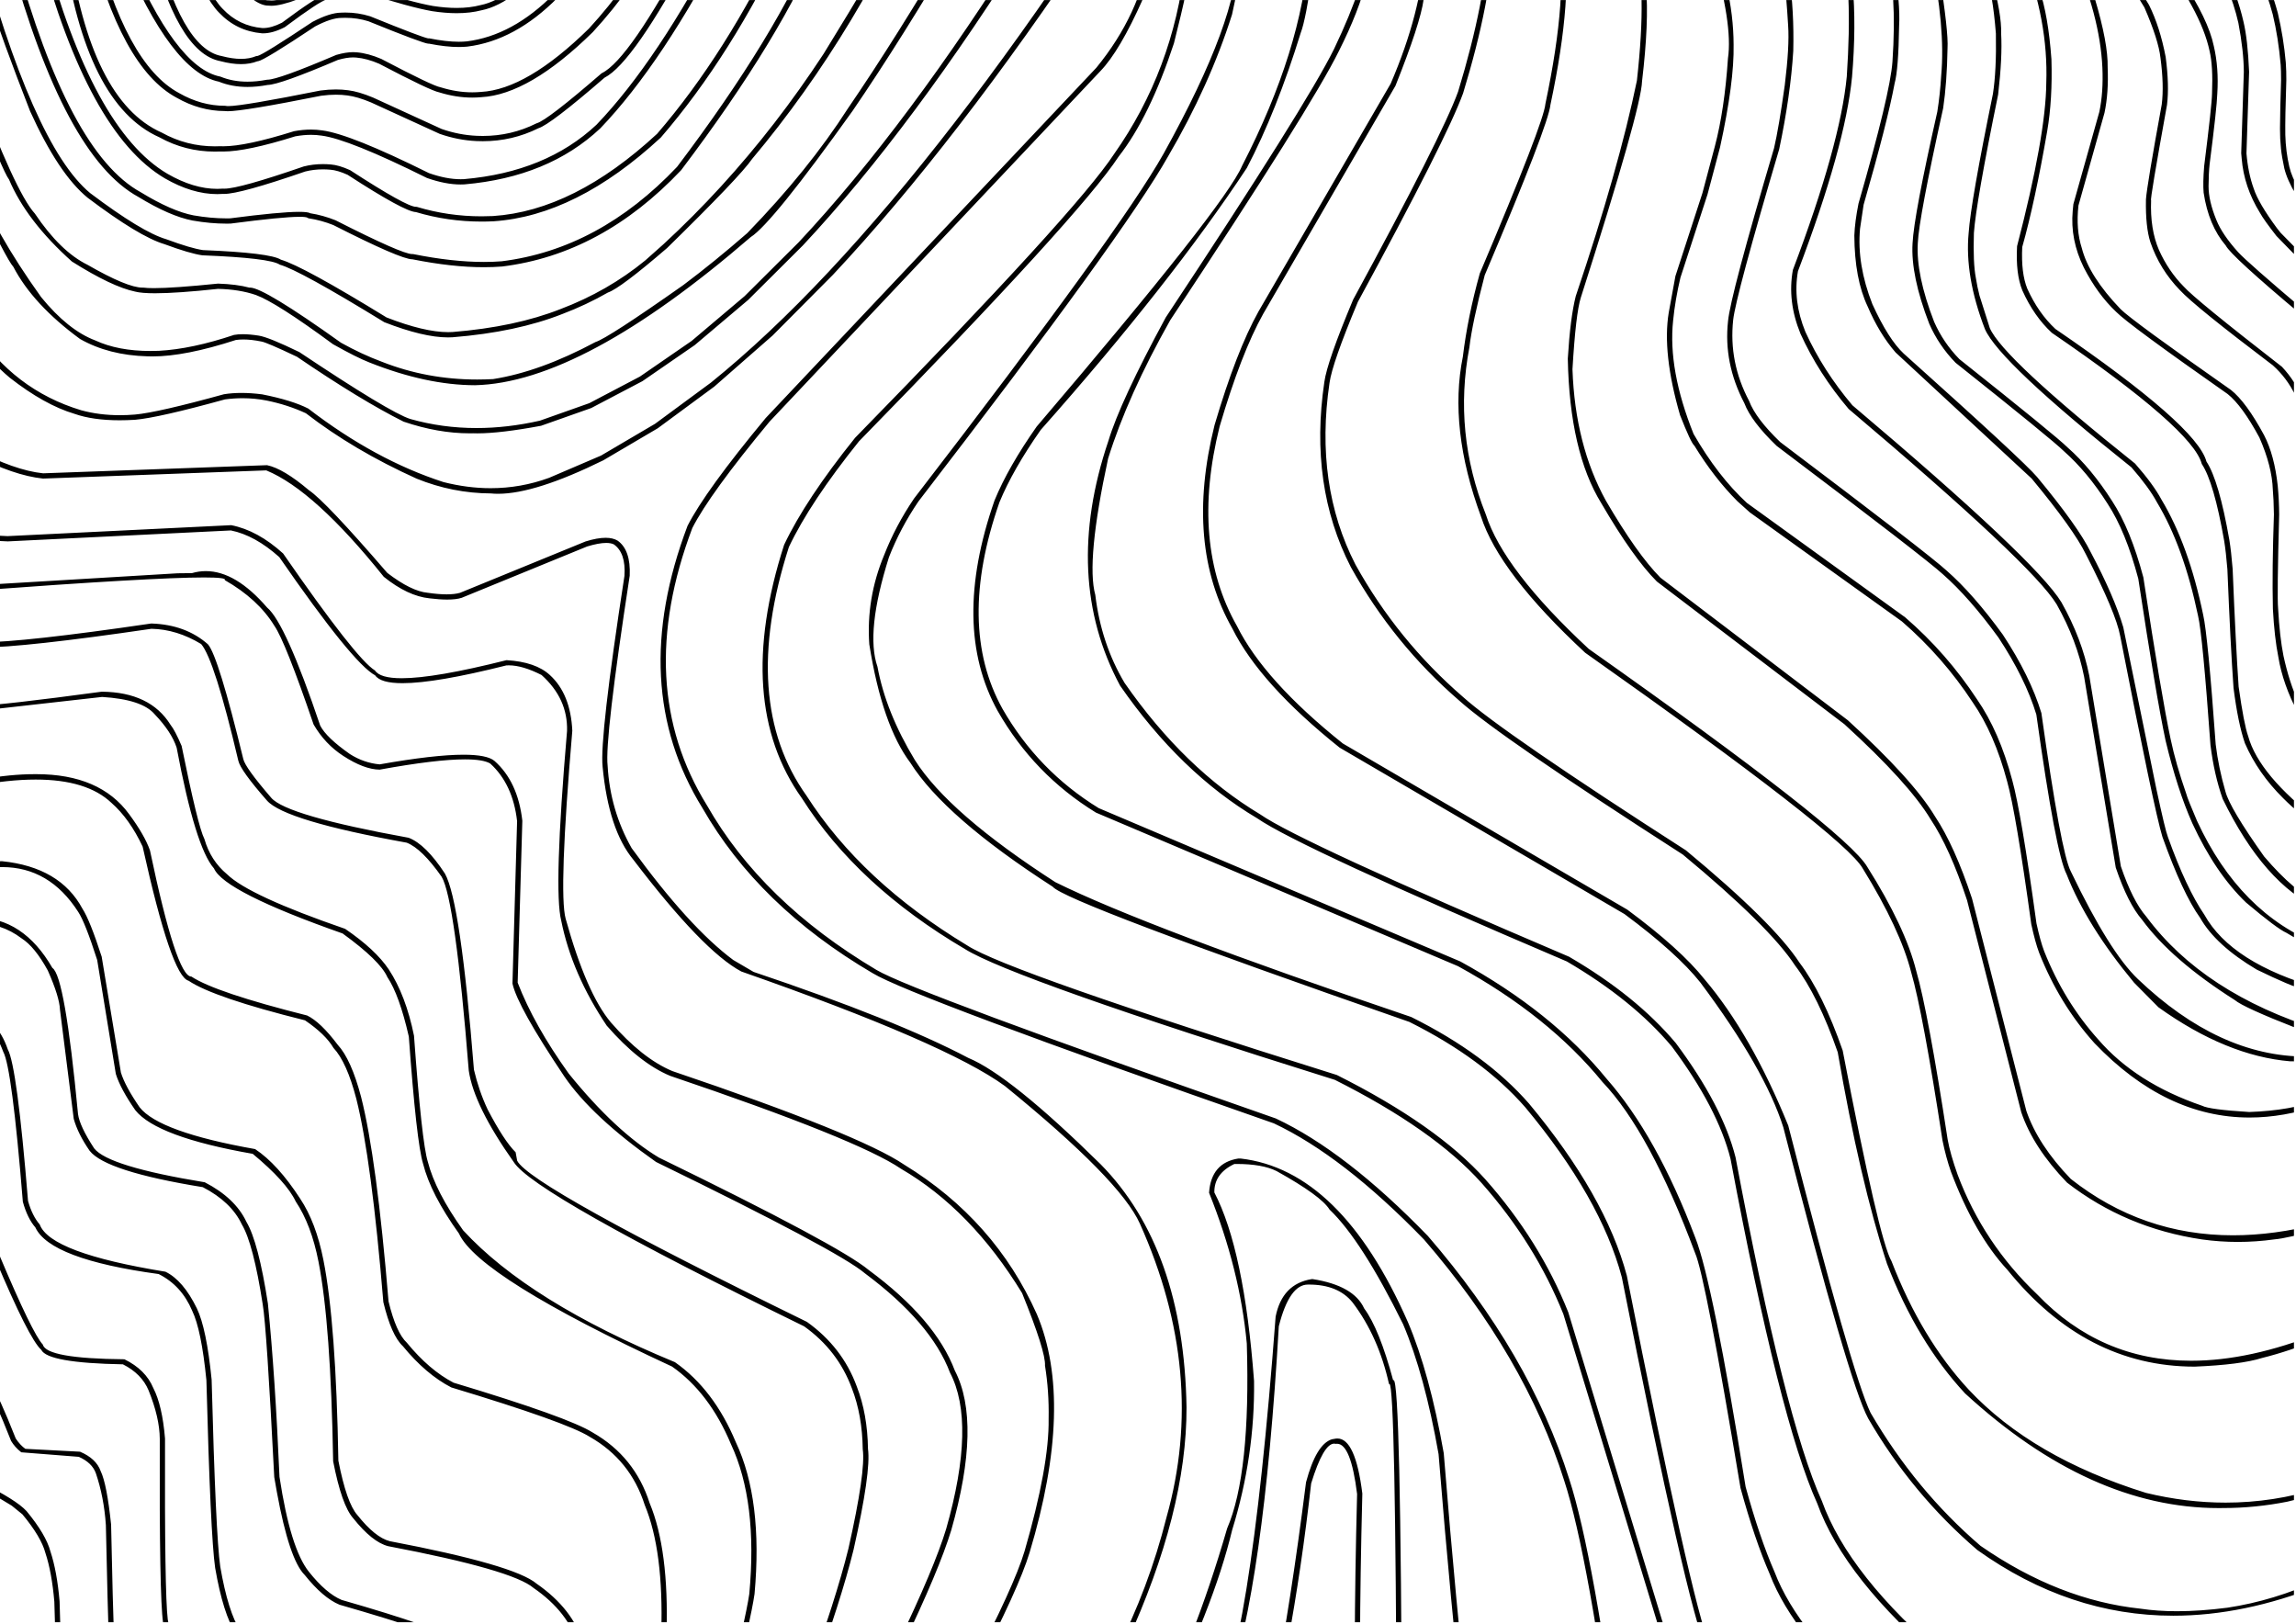 <?xml version="1.0" encoding="UTF-8" standalone="no"?>
<!DOCTYPE svg PUBLIC "-//W3C//DTD SVG 1.1//EN" "http://www.w3.org/Graphics/SVG/1.1/DTD/svg11.dtd">
<svg width="100%" height="100%" viewBox="0 0 1123 794" version="1.1" xmlns="http://www.w3.org/2000/svg" xmlns:xlink="http://www.w3.org/1999/xlink" xml:space="preserve" xmlns:serif="http://www.serif.com/" style="fill-rule:evenodd;clip-rule:evenodd;stroke-linejoin:round;stroke-miterlimit:2;">
    <g transform="matrix(1,0,0,1,85.084,-38.248)">
        <g id="CONTOUR-background-lines.svg" serif:id="CONTOUR background lines.svg" transform="matrix(1,0,0,1,476.416,435.248)">
            <g transform="matrix(1,0,0,1,-561.5,-397)">
                <g id="_7f2e6ac3ce" serif:id="7f2e6ac3ce">
                    <g>
                        <g>
                            <g>
                                <g>
                                    <clipPath id="_clip1">
                                        <rect x="0" y="0.021" width="1122" height="793.292"/>
                                    </clipPath>
                                    <g clip-path="url(#_clip1)">
                                        <path d="M639.828,-31.177L639.828,-31.172L639.828,-31.177ZM1105.88,-10.193L1105.83,-10.125L1105.79,-10.057L1105.75,-9.979L1105.71,-9.906L1105.68,-9.828L1105.64,-9.672L1105.62,-9.505L1105.62,-9.344L1105.63,-9.26L1105.6,-9.37L1105.59,-9.479L1105.59,-9.589L1105.61,-9.693L1105.63,-9.797L1105.67,-9.901L1105.72,-10L1105.79,-10.099L1105.86,-10.193L1105.88,-10.193ZM102.557,-31.177C105.583,-22.578 109.172,-15.818 113.323,-10.901L113.323,-10.896C120.516,-1.797 126.5,2.755 131.271,2.755L131.474,2.755C131.854,2.802 132.271,2.823 132.714,2.823C135.698,2.823 140.036,1.771 145.724,-0.333L145.719,-0.333C145.734,-0.339 145.75,-0.339 145.766,-0.344L145.766,-0.339C147.354,-0.63 154.729,-4.552 167.891,-12.104L167.88,-12.099C170.714,-13.406 173.266,-14.198 175.536,-14.464L175.552,-14.469C176.688,-14.615 177.833,-14.687 178.995,-14.687C180.625,-14.687 182.281,-14.542 183.974,-14.25L184.031,-14.24C186.714,-13.906 194.333,-12.328 206.901,-9.51L206.958,-9.5C209.094,-9.115 210.964,-8.854 212.552,-8.719L212.552,-8.714C213.833,-8.599 215.115,-8.547 216.396,-8.547C219.547,-8.547 222.698,-8.891 225.854,-9.589L225.849,-9.583C229.953,-10.182 236.88,-13.057 246.63,-18.203L246.661,-18.224C250.474,-20.365 253.583,-23.104 255.984,-26.437C256.401,-27.01 256.271,-27.812 255.693,-28.229C255.469,-28.391 255.203,-28.474 254.943,-28.474C254.547,-28.474 254.151,-28.286 253.901,-27.937C251.719,-24.911 248.885,-22.422 245.401,-20.464L245.401,-20.458C235.906,-15.453 229.26,-12.672 225.453,-12.125L225.359,-12.109C222.37,-11.448 219.38,-11.115 216.396,-11.115C215.188,-11.115 213.984,-11.167 212.781,-11.276L212.776,-11.276C211.276,-11.406 209.51,-11.656 207.474,-12.021L207.464,-12.016C194.901,-14.833 187.214,-16.422 184.406,-16.786L184.401,-16.781C182.568,-17.099 180.766,-17.26 178.995,-17.26C177.719,-17.26 176.464,-17.177 175.219,-17.016L175.219,-17.01C172.677,-16.708 169.865,-15.849 166.786,-14.427L166.682,-14.375C153.766,-6.964 146.641,-3.125 145.318,-2.875L145.313,-2.87C145.198,-2.865 145.083,-2.839 144.974,-2.797C139.495,-0.76 135.432,0.26 132.781,0.26C132.391,0.26 132.031,0.24 131.703,0.193L131.474,0.182C131.401,0.188 131.323,0.188 131.25,0.188C127.318,0.188 122.005,-4.052 115.313,-12.526L115.286,-12.557C111.474,-17.078 108.141,-23.281 105.286,-31.177L102.557,-31.177ZM89.76,-29.719C89.594,-29.719 89.422,-29.687 89.26,-29.615C88.604,-29.339 88.302,-28.589 88.578,-27.932C96.177,-9.958 102.333,1.38 107.052,6.083C112.781,12.156 119.797,15.557 128.099,16.286L128.167,16.292C128.339,16.297 128.51,16.297 128.682,16.297C131.844,16.297 135.354,15.302 139.229,13.313L139.406,13.198C150.844,4.667 157.62,0.208 159.729,-0.182L160.026,-0.271C163.943,-2.036 168.135,-3.245 172.599,-3.901C173.151,-3.964 173.719,-4 174.307,-4C175.599,-4 176.969,-3.844 178.417,-3.526L178.406,-3.521C193.375,1.25 204.365,4.245 211.37,5.458L211.396,5.464C215.667,6.12 219.656,6.448 223.37,6.448C227.849,6.448 231.922,5.969 235.589,5.01L235.583,5.01C246.25,2.917 258.969,-6.729 273.734,-23.917C274.198,-24.458 274.135,-25.271 273.599,-25.729C273.354,-25.937 273.057,-26.042 272.76,-26.042C272.401,-26.042 272.042,-25.891 271.786,-25.594C257.401,-8.849 245.161,0.516 235.073,2.49L234.995,2.51C231.526,3.422 227.651,3.88 223.37,3.88C219.802,3.88 215.948,3.563 211.813,2.927L211.807,2.927C204.906,1.734 194.01,-1.24 179.12,-5.995L179.005,-6.026C177.365,-6.391 175.797,-6.568 174.307,-6.568C173.62,-6.568 172.953,-6.531 172.297,-6.453L172.26,-6.448C167.594,-5.766 163.203,-4.505 159.089,-2.672L159.083,-2.667C156.432,-2.031 149.385,2.557 137.943,11.083L137.938,11.089C134.484,12.849 131.396,13.729 128.688,13.729C128.557,13.729 128.427,13.729 128.302,13.724L128.297,13.724C120.646,13.042 114.177,9.901 108.896,4.292L108.865,4.266C104.385,-0.203 98.411,-11.271 90.943,-28.932C90.734,-29.422 90.26,-29.719 89.76,-29.719ZM209.365,18.823C209.13,18.906 208.922,19.057 208.771,19.26C208.938,19.026 209.13,18.875 209.354,18.823L209.365,18.823ZM294.969,-31.177L292.063,-31.177L292.068,-31.172C286.688,-20.969 279.661,-11.583 270.995,-3L270.984,-2.995C257.516,10.625 243.292,18.365 228.313,20.234L228.307,20.234C227.083,20.354 225.786,20.417 224.417,20.417C220.297,20.417 215.51,19.865 210.052,18.771C209.969,18.755 209.88,18.745 209.797,18.745C209.693,18.745 209.594,18.755 209.495,18.781C207.63,18.516 198.182,14.922 181.151,8.01L181.052,7.974C177.146,6.75 173.109,6.135 168.943,6.135C168.286,6.135 167.63,6.151 166.969,6.182L166.964,6.188C163.234,6.198 158.547,7.688 152.896,10.667L152.781,10.734C136.833,21.359 127.896,26.901 125.969,27.365C125.901,27.354 125.828,27.349 125.76,27.349C125.594,27.349 125.427,27.38 125.266,27.448C123.12,28.344 120.656,28.792 117.875,28.792C115.073,28.792 111.953,28.339 108.505,27.427L108.411,27.406C95.104,24.979 84.005,5.453 75.109,-31.177L75.104,-31.172L72.458,-31.177L72.464,-31.172C81.641,6.901 93.458,27.266 107.917,29.927L107.911,29.932C111.542,30.885 114.865,31.359 117.875,31.359C120.859,31.359 123.542,30.891 125.922,29.953L125.922,29.958C126.026,29.953 126.141,29.943 126.255,29.927C128.297,29.609 137.589,23.943 154.125,12.927L154.12,12.932C159.401,10.146 163.698,8.755 167,8.755L167.057,8.75C167.688,8.724 168.318,8.708 168.938,8.708C172.839,8.708 176.615,9.276 180.266,10.417L180.255,10.422C197.984,17.615 207.729,21.26 209.49,21.359C209.536,21.365 209.578,21.365 209.62,21.365C209.703,21.365 209.781,21.359 209.854,21.354L209.859,21.354C215.354,22.443 220.208,22.984 224.427,22.984C225.896,22.984 227.286,22.917 228.599,22.786L228.63,22.781C244.198,20.844 258.922,12.859 272.802,-1.172C282,-10.276 289.391,-20.281 294.969,-31.177ZM319.828,-31.177C311.818,-15.401 301.224,-0.354 288.047,13.969C267.807,33.828 250.203,44.156 235.234,44.953L235.182,44.958C233.792,45.089 232.385,45.151 230.974,45.151C225.969,45.151 220.854,44.344 215.62,42.719L215.453,42.677C212.896,42.24 203.271,37.635 186.589,28.865L186.5,28.823C182.266,26.995 178.276,25.922 174.536,25.594C173.958,25.531 173.365,25.505 172.745,25.505C170.339,25.505 167.594,25.953 164.5,26.849L164.359,26.901C145.495,34.948 134.318,38.974 130.823,38.974L130.792,38.974L130.547,38.995C127.224,39.63 124.063,39.943 121.063,39.943C116.271,39.943 111.885,39.135 107.917,37.51L107.682,37.443C93.083,34.536 77.859,14.182 62.016,-23.625C61.807,-24.115 61.328,-24.411 60.828,-24.411C60.661,-24.411 60.495,-24.38 60.333,-24.312C59.677,-24.036 59.37,-23.286 59.641,-22.63C75.802,15.927 91.609,36.781 107.068,39.938L107.063,39.943C111.313,41.656 115.979,42.516 121.063,42.516C124.188,42.516 127.469,42.193 130.911,41.542L130.906,41.542C134.839,41.479 146.297,37.396 165.281,29.302L165.276,29.307C168.109,28.484 170.599,28.073 172.74,28.073C173.271,28.073 173.781,28.099 174.271,28.146L174.292,28.151C177.76,28.453 181.484,29.464 185.469,31.177L185.464,31.182C202.203,39.979 212.031,44.651 214.948,45.198L214.943,45.203C220.396,46.885 225.74,47.724 230.969,47.724C232.453,47.724 233.927,47.656 235.391,47.521L235.38,47.521C251.005,46.688 269.177,36.094 289.891,15.755L289.938,15.708C303.599,0.859 314.526,-14.771 322.703,-31.177L319.828,-31.177ZM1115.37,-31.177L1112.53,-31.177L1112.69,-30.833C1113.12,-29.917 1113.67,-28.812 1114.35,-27.521C1119.44,-19.245 1122.38,-14.276 1123.18,-12.625C1124.77,-9.656 1126.02,-6.115 1126.92,-2C1127.51,0.901 1127.81,4.302 1127.84,8.193C1127.84,10.49 1127.4,17.552 1126.52,29.385C1126.4,32.573 1126.38,35.083 1126.47,36.922C1126.51,38.719 1126.8,41.292 1127.35,44.63C1127.53,45.552 1127.73,46.432 1127.95,47.271L1128.88,50.521C1129.06,51.12 1129.32,51.76 1129.64,52.443C1130.62,54.495 1132.25,56.927 1134.54,59.74L1134.56,55.651C1132.72,53.021 1131.7,51.214 1131.48,50.234C1130.11,46.01 1129.33,42.063 1129.15,38.396C1128.96,36.115 1128.94,33.167 1129.08,29.542C1129.95,17.88 1130.4,10.755 1130.41,8.161C1130.32,3.76 1130.05,0.448 1129.58,-1.781C1128.5,-7.307 1126.54,-12.375 1123.69,-16.995C1121.17,-21.297 1118.8,-25.234 1116.58,-28.792L1115.37,-31.177ZM43.161,-31.177C53.745,11.734 68.167,38.063 86.438,47.813L86.432,47.813C94.016,52.135 101.87,54.297 110,54.302L109.995,54.307C110.323,54.365 110.781,54.396 111.359,54.396C116.568,54.396 131.823,51.87 157.12,46.813L157.115,46.818C159.62,46.479 162.016,46.307 164.292,46.307C166.26,46.307 168.141,46.432 169.938,46.682L169.958,46.688C173.12,47.073 176.943,48.198 181.432,50.068L215,65.432L215.115,65.479C221.068,67.552 227.057,68.719 233.083,68.984C234.109,69.031 235.135,69.052 236.151,69.052C245.76,69.052 254.818,66.943 263.318,62.724L263.313,62.729C267.234,61.526 278.021,53.281 295.667,38.005L295.661,38.005C305.083,33.229 319.698,12.24 339.5,-24.964C339.833,-25.589 339.599,-26.37 338.974,-26.703C338.781,-26.802 338.573,-26.854 338.37,-26.854C337.911,-26.854 337.464,-26.604 337.234,-26.172C317.599,10.724 303.318,31.365 294.391,35.766C294.292,35.818 294.198,35.875 294.115,35.948C276.521,51.188 265.984,59.297 262.51,60.281L262.286,60.37C254.115,64.448 245.401,66.484 236.141,66.484C235.167,66.484 234.188,66.464 233.198,66.417C227.453,66.167 221.734,65.052 216.042,63.083L216.036,63.083L182.464,47.708L182.422,47.693C177.724,45.74 173.682,44.552 170.292,44.141C168.375,43.875 166.38,43.74 164.292,43.74C161.891,43.74 159.38,43.917 156.75,44.271L156.672,44.281C131.307,49.354 116.313,51.885 111.682,51.885C111.135,51.885 110.734,51.849 110.474,51.781C110.365,51.75 110.25,51.734 110.13,51.734L110.031,51.734C102.333,51.734 94.88,49.677 87.677,45.563L87.646,45.542C70.13,36.193 56.182,10.62 45.807,-31.177L43.161,-31.177ZM353.318,-31.177C332.286,9.401 311.76,40.13 291.74,61.005C275.302,76.406 253.708,85.271 226.953,87.604L226.948,87.609C226.406,87.635 225.859,87.646 225.307,87.646C220.661,87.646 215.505,86.656 209.844,84.667L209.833,84.667C184.198,71.927 166.786,64.958 157.604,63.771L157.599,63.771C155.823,63.5 153.995,63.365 152.104,63.365C149.479,63.365 146.75,63.625 143.906,64.146L143.755,64.182C128.13,69.083 116.615,71.536 109.208,71.536C108.719,71.536 108.25,71.526 107.797,71.505L107.677,71.505C106.807,71.542 105.943,71.563 105.083,71.563C95.849,71.563 87.219,69.339 79.203,64.891L79.099,64.839C55.802,54.542 40.604,24.104 33.5,-26.49C33.411,-27.13 32.859,-27.594 32.229,-27.594C32.172,-27.594 32.109,-27.594 32.047,-27.583C31.344,-27.484 30.854,-26.833 30.953,-26.13C38.188,25.385 53.88,56.484 78.031,67.177L78.026,67.177C86.411,71.813 95.427,74.13 105.073,74.13C105.953,74.13 106.839,74.115 107.729,74.073L107.74,74.078C108.198,74.094 108.682,74.104 109.177,74.104C116.854,74.104 128.609,71.625 144.443,66.661L144.432,66.667C147.099,66.177 149.656,65.938 152.104,65.938C153.865,65.938 155.568,66.063 157.214,66.313L157.245,66.313C166.141,67.458 183.307,74.349 208.745,86.995L208.891,87.057C214.87,89.161 220.339,90.219 225.307,90.219C225.922,90.219 226.526,90.203 227.12,90.172L227.167,90.167C254.547,87.781 276.672,78.672 293.547,62.828L293.599,62.781C313.979,41.526 334.849,10.203 356.214,-31.177L353.318,-31.177ZM382.516,-31.177C364.37,7.042 343.984,39.255 321.359,65.474L321.349,65.474C294.281,90.516 267.552,103.906 241.167,105.651L241.161,105.656C239.281,105.745 237.411,105.786 235.547,105.786C224.688,105.786 214.172,104.255 203.99,101.198C203.87,101.161 203.745,101.141 203.62,101.141L203.563,101.141C203.531,101.146 203.5,101.146 203.469,101.146C200.396,101.146 189.688,95.188 171.333,83.271L171.167,83.177C167.583,81.552 164.469,80.635 161.813,80.427L161.813,80.432C160.495,80.313 159.203,80.255 157.932,80.255C154.667,80.255 151.552,80.635 148.589,81.396L148.49,81.427C127.563,88.651 114.651,92.266 109.755,92.266C109.568,92.266 109.391,92.26 109.224,92.25L109.042,92.25C108.125,92.323 107.203,92.359 106.271,92.359C98.542,92.359 90.411,89.896 81.875,84.969L81.875,84.974C57.505,70.599 37.375,33.76 21.49,-25.552C21.333,-26.125 20.818,-26.505 20.25,-26.505C20.135,-26.505 20.026,-26.49 19.917,-26.464C19.229,-26.276 18.823,-25.573 19.005,-24.891C35.078,35.099 55.599,72.458 80.568,87.182L80.578,87.193C89.516,92.349 98.078,94.927 106.266,94.927C107.234,94.927 108.193,94.891 109.146,94.818L109.151,94.823C109.313,94.828 109.484,94.833 109.661,94.833C114.911,94.833 128.109,91.182 149.26,83.88L149.255,83.88C152,83.177 154.891,82.823 157.932,82.823C159.13,82.823 160.349,82.88 161.589,82.99L161.604,82.99C163.943,83.172 166.755,84 170.031,85.49L170.026,85.49C188.568,97.521 199.703,103.594 203.438,103.714L203.432,103.714C213.797,106.807 224.5,108.359 235.547,108.359C237.458,108.359 239.38,108.313 241.313,108.219L241.339,108.219C268.359,106.427 295.641,92.781 323.188,67.276L323.286,67.172C346.292,40.526 366.979,7.74 385.359,-31.177L382.516,-31.177ZM1093.46,-31.177L1090.53,-31.177L1090.71,-30.839C1091.18,-29.943 1091.74,-29.005 1092.38,-28.021C1099.67,-18.026 1104.1,-11.729 1105.67,-9.13C1107.83,-5.135 1109.82,0.245 1111.62,7.016C1113.45,14.573 1114.74,22.818 1115.51,31.75C1115.63,33.516 1115.7,35.995 1115.7,39.193C1115.4,48.141 1115.22,56.047 1115.17,62.911C1115.15,66.12 1115.31,69.396 1115.65,72.734C1115.91,75.292 1116.46,78.484 1117.28,82.313C1117.75,84.214 1118.45,86.234 1119.4,88.38L1121,91.693C1122.19,93.964 1123.63,96.359 1125.32,98.875C1125.85,99.979 1128.93,104.036 1134.54,111.047L1134.56,107.021C1126.23,96.724 1121.29,88.229 1119.73,81.531C1118.57,76.521 1117.91,71.307 1117.77,65.885C1117.69,60.542 1117.85,51.651 1118.27,39.214C1118.3,36.292 1118.2,33.38 1118,30.479C1117.29,22.448 1115.99,14.401 1114.1,6.344C1111.92,-1.734 1109.59,-7.729 1107.13,-11.646L1093.46,-31.177ZM399.87,-31.177C386.656,0.906 363.75,38.505 331.141,81.62L331.13,81.625C305.719,108.438 277.125,123.823 245.359,127.776L245.349,127.776C242.563,127.995 239.672,128.099 236.677,128.099C226.375,128.099 214.854,126.818 202.12,124.26C202.036,124.24 201.953,124.234 201.865,124.234C201.833,124.234 201.802,124.234 201.766,124.24C201.708,124.245 201.641,124.245 201.573,124.245C198.26,124.245 185.797,118.745 164.177,107.75L164.068,107.703C159.948,106.063 155.844,104.927 151.766,104.292L151.76,104.297C151.75,104.286 151.74,104.281 151.729,104.271C150.969,103.823 149.156,103.599 146.281,103.599C140.042,103.599 128.823,104.656 112.615,106.771L112.609,106.771C111.99,106.786 111.365,106.792 110.74,106.792C105.656,106.792 100.302,106.302 94.667,105.323C87.583,103.964 79.01,100.208 68.938,94.063L68.88,94.031C45.391,81.198 24.87,42.786 7.328,-21.203C7.172,-21.771 6.651,-22.146 6.089,-22.146C5.974,-22.146 5.865,-22.135 5.75,-22.104C5.063,-21.917 4.661,-21.208 4.849,-20.521C22.583,44.167 43.516,83.104 67.651,96.286L67.646,96.286C77.964,102.578 86.807,106.432 94.182,107.849L94.203,107.849C99.99,108.859 105.505,109.365 110.74,109.365C111.411,109.365 112.083,109.354 112.75,109.339L112.88,109.328C129.74,107.125 140.958,106.026 146.536,106.026C148.604,106.026 149.896,106.177 150.411,106.479L150.406,106.484C150.589,106.641 150.818,106.75 151.063,106.786C155.047,107.38 159.052,108.479 163.094,110.078L163.083,110.083C185.021,121.234 197.896,126.807 201.708,126.807L201.76,126.807L201.766,126.813C214.604,129.385 226.245,130.672 236.682,130.672C239.755,130.672 242.729,130.557 245.599,130.333L245.656,130.328C278.078,126.302 307.219,110.62 333.089,83.292L333.177,83.188C366.245,39.469 389.396,1.344 402.646,-31.177L399.87,-31.177ZM1079.11,-31.177L1076.06,-31.177L1079.08,-26.323C1086.82,-13.427 1092.07,-0.922 1094.81,11.188C1096.56,20.385 1097.45,28.375 1097.48,35.167L1096.2,74.932L1096.44,77.568C1097.17,86.776 1100.15,95.604 1105.36,104.057C1106.58,106.297 1109.28,110.089 1113.46,115.427L1134.54,137.042L1134.56,133.375C1127.86,126.438 1121.49,119.911 1115.45,113.802L1113.68,111.578C1107.62,103.37 1103.84,96.922 1102.33,92.24C1100.5,87.193 1099.31,81.453 1098.77,75.021L1100.06,35.099C1099.62,24.557 1098.7,16.406 1097.32,10.641C1095.28,1.63 1091.91,-7.562 1087.19,-16.948C1086.59,-18.484 1083.9,-23.229 1079.11,-31.177ZM-11.458,-31.177L-12.703,-31.172C-12.786,-21.187 -3.646,7.318 14.708,54.344C23.958,74.776 33.328,88.88 42.807,96.661C59.656,109.375 72.193,116.953 80.427,119.401C88.656,122.448 94.833,124.266 98.953,124.854C121.016,125.719 133.651,127.24 136.859,129.427C143.359,131.271 160.391,140.646 187.964,157.563C200.677,162.521 211.063,165 219.12,165C219.885,165 220.63,164.979 221.354,164.932C242.203,163.255 260.109,159.458 275.073,153.547C282.891,150.583 290.313,147.089 297.339,143.057C301.349,141.708 310.99,134.458 326.266,121.307C350.068,98.016 363.943,83.479 367.896,77.693C376.641,67.302 385.047,56.438 393.115,45.099C401.188,33.766 408.922,21.964 416.318,9.693C423.714,-2.583 430.776,-15.323 437.5,-28.536C437.75,-29.12 437.656,-29.63 437.219,-30.068C436.938,-30.297 436.656,-30.406 436.375,-30.406C436.005,-30.406 435.635,-30.208 435.271,-29.807C432.281,-22.542 421.469,-3.833 402.833,26.318C395.135,38.068 387.104,49.344 378.74,60.156C362.016,81.771 343.938,101.531 324.5,119.438L315.604,127.354C309.479,132.375 302.958,136.865 296.042,140.833C289.13,144.797 281.823,148.24 274.12,151.156C259.333,156.979 241.745,160.714 221.354,162.365C220.656,162.406 219.943,162.427 219.203,162.427C211.438,162.427 201.391,160.036 189.078,155.245C161.859,138.536 144.625,129.109 137.37,126.979C133.922,124.755 121.234,123.198 99.302,122.307C95.37,121.745 89.375,119.969 81.313,116.984C73.375,114.667 60.979,107.151 44.12,94.443C25.307,78.849 6.786,36.979 -11.458,-31.177ZM1051.54,-31.177L1048.25,-31.177L1054.18,-23.635C1069.03,-4.703 1077.89,11.516 1080.75,25.021C1081.9,29.875 1082.29,36.781 1081.93,45.745C1081.88,49.453 1080.59,61.286 1078.08,81.255C1077.63,86.76 1077.55,91.083 1077.82,94.214C1079.42,104.88 1083.03,113.505 1088.66,120.094C1090.37,123.443 1102.68,134.714 1125.57,153.911C1130.28,158.651 1133.27,162.813 1134.54,166.401L1134.56,160.74C1133.46,158.839 1131.05,155.932 1127.32,152.031C1108.62,136.208 1097.78,126.667 1094.78,123.401C1089.56,117.63 1086,112.391 1084.1,107.688C1081.5,101.38 1080.21,95.823 1080.23,91.01C1080.27,86.75 1080.43,83.172 1080.75,80.281C1083.12,61.813 1084.37,50.333 1084.5,45.849C1085.03,37.375 1084.46,29.589 1082.79,22.49C1080.99,13.807 1075.76,2.964 1067.1,-10.047C1066.13,-11.917 1060.95,-18.958 1051.54,-31.177ZM470.609,-31.177L467.625,-31.177C447.974,2.172 430.328,30.255 414.688,53.083C401.823,73.161 385.417,93.479 365.453,114.036C354.688,123.411 344.266,131.87 334.193,139.427C309.62,156.724 295.292,166.01 291.208,167.292C273.151,176.953 256.474,182.984 241.188,185.385C238.573,185.526 235.979,185.599 233.406,185.599C217.01,185.599 201.49,182.708 186.833,176.932C180.219,174.474 173.536,171.365 166.786,167.599C141.615,149.63 126.792,140.641 122.318,140.641C122.203,140.641 122.094,140.646 121.99,140.661C117.849,139.547 112.734,138.891 106.646,138.693C92.146,140.172 81.688,140.911 75.281,140.911C73.099,140.911 71.385,140.828 70.141,140.656C70.01,140.661 69.88,140.661 69.74,140.661C64.74,140.661 55.76,136.943 42.802,129.495C33.927,125.13 25.339,116.776 17.047,104.438C10.661,97.427 0.745,75.781 -12.698,39.5L-12.703,47.302C-3.333,71.63 2.375,85.135 4.427,87.807C10.13,101.307 20.385,114.667 35.177,127.896C48.266,136.141 58.573,141.042 66.104,142.604C68.188,143.146 71.438,143.417 75.849,143.417C83.031,143.417 93.297,142.698 106.646,141.266C113.641,141.427 119.807,142.427 125.146,144.26C131.802,146.688 144.38,154.708 162.875,168.328C170.625,172.688 176.62,175.688 180.854,177.328C199.349,184.661 216.5,188.349 232.307,188.385C267.234,187.563 312.188,163.417 367.177,115.943C374.115,111.573 390.74,90.984 417.042,54.177C432.875,31.052 450.729,2.599 470.609,-31.177ZM505.104,-31.177L502.073,-31.177C463.406,30.568 426.255,80.464 390.609,118.521L364.167,144.839L338.292,166.719L312.984,184.156L288.25,197.156L264.078,205.714C253.453,208.125 243.104,209.328 233.042,209.328C221.906,209.328 211.115,207.849 200.672,204.896C193.953,202.75 175.875,191.849 146.432,172.188C136.521,167.365 129.932,164.688 126.661,164.151C123.677,163.677 121.036,163.438 118.745,163.438C117.156,163.438 115.734,163.552 114.479,163.781C100.776,168.375 88.536,170.969 77.76,171.557C76.349,171.615 74.958,171.641 73.599,171.641C63.042,171.641 54.057,169.927 46.651,166.5C37.766,163.161 28.917,156.094 20.115,145.292C4.74,123.818 -6.198,104.484 -12.698,87.292L-12.703,93.672C-2.047,115.875 4.365,128.146 6.536,130.5C12.948,142.776 23.818,154.531 39.146,165.771C48.505,171.089 59.505,173.917 72.146,174.255C72.922,174.286 73.714,174.302 74.521,174.302C85.271,174.302 98.896,171.62 115.401,166.25C116.547,166.094 117.76,166.016 119.042,166.016C121.682,166.016 124.604,166.349 127.818,167.01C129.458,167.234 135.271,169.724 145.25,174.469C166.01,188.62 183.396,199.203 197.422,206.208C208.646,210.005 219.385,211.906 229.641,211.906C230.24,211.906 230.839,211.901 231.438,211.885C232.099,211.906 232.786,211.922 233.5,211.922C241.016,211.922 251.406,210.682 264.656,208.214L289.188,199.542L314.208,186.406L339.792,168.776L365.943,146.667L392.651,120.068C410.646,100.844 429.01,78.625 447.755,53.417C466.505,28.208 485.62,0.01 505.104,-31.177ZM535.115,-31.177L532.026,-31.177C487.245,35.854 445.016,90.536 405.339,132.865C385.5,154.026 366.302,172.099 347.745,187.089L320.385,207.255L293.984,222.786L268.547,233.682C259.307,237.052 249.786,238.74 239.995,238.74C232.458,238.74 224.76,237.74 216.901,235.75C194.641,228.547 172.604,216.568 150.797,199.813C145.552,197.115 138.021,194.792 128.203,192.844C124.635,192.385 121.271,192.156 118.115,192.156C115.068,192.156 112.219,192.365 109.557,192.792C87.901,198.766 73.396,202.073 66.036,202.724C63.505,202.938 61.021,203.042 58.594,203.042C51.901,203.042 45.615,202.24 39.734,200.635C17.724,194 0.245,180.667 -12.698,160.63L-12.703,165.359C-7.708,172.693 -1.88,179.146 4.781,184.719C16.115,193.578 26.651,199.458 36.401,202.365C42.385,204.474 49.755,205.526 58.505,205.526C60.906,205.526 63.417,205.448 66.026,205.286C73.698,204.625 88.359,201.302 110.016,195.323C112.922,194.932 115.802,194.734 118.656,194.734C122.625,194.734 126.547,195.115 130.411,195.875C137.286,197.266 143.693,199.344 149.615,202.094C165.193,214.141 183.255,224.802 203.792,234.078C215.516,238.833 227.63,241.24 240.125,241.307C241.25,241.417 242.422,241.474 243.646,241.474C255.792,241.474 272.932,236.016 295.078,225.109L321.734,209.427L349.349,189.073L377.917,164.047L407.443,134.344C427.448,112.99 448.089,88.516 469.37,60.927C490.656,33.344 512.568,2.641 535.115,-31.177ZM1031.85,-31.177L1029.1,-31.177L1030.29,-28.63C1033.8,-21.391 1039.99,-10.635 1048.85,3.635C1053.43,14.182 1056.05,22.385 1056.71,28.25C1057.9,37.229 1058.12,44.828 1057.34,51.042C1052.52,77.432 1049.94,92.911 1049.61,97.479C1049.43,106.453 1050.16,113.438 1051.78,118.438C1054.81,127.281 1059.62,135.104 1066.22,141.891C1070.98,147.083 1086.13,159.339 1111.68,178.667C1116.27,182.802 1119.87,187.589 1122.49,193.016C1124.37,196.406 1125.71,202.599 1126.51,211.594C1126.73,216.141 1125.62,231.51 1123.18,257.703L1123.52,265.542C1124.3,273.729 1126.6,281.953 1130.4,290.203C1131.62,292.896 1133.01,295.615 1134.54,298.365L1134.56,292.932C1129.96,284.135 1127.14,274.943 1126.08,265.354L1125.74,257.943C1127.5,239.854 1128.6,225.182 1129.04,213.932C1128.94,207.396 1128.01,201.203 1126.22,195.359C1124.02,189.526 1120.65,184.193 1116.12,179.365C1087.79,157.375 1071.77,144.281 1068.05,140.089C1063.09,135.073 1059.07,129.13 1055.98,122.266C1053.04,115.484 1051.76,107.375 1052.13,97.932L1052.12,97.938C1051.69,97.932 1054.29,82.38 1059.91,51.276C1060.69,44.896 1060.47,37.089 1059.25,27.844C1057.37,18 1054.65,9.526 1051.11,2.422C1040.08,-15.568 1033.66,-26.766 1031.85,-31.177ZM1012.75,-31.177L1009.93,-31.177L1013.54,-22.984C1022.57,-2.635 1027.5,16.031 1028.3,33.01C1028.66,41.073 1028.16,48.292 1026.82,54.667L1014.11,99.828L1013.79,103.099C1012.93,112.568 1014.75,121.823 1019.23,130.865C1023.69,139.573 1028.96,146.792 1035.05,152.521C1039.1,156.677 1057.27,170.057 1089.53,192.661C1094.27,196.427 1099.46,203.526 1105.09,213.958C1109.23,223.344 1111.43,231.88 1111.67,239.583C1111.94,242.474 1112.12,246.479 1112.2,251.599C1111.57,269.557 1111.4,284.974 1111.7,297.849C1112.2,307.099 1113.09,314.927 1114.37,321.333C1115.8,330.104 1119.01,339.24 1124.01,348.74C1128.42,356.026 1131.93,360.859 1134.54,363.229L1134.56,359.401C1126.56,350.932 1120.67,338.057 1116.88,320.771C1115.63,314.51 1114.76,306.771 1114.25,297.563C1113.87,293.594 1114.04,278.266 1114.77,251.578C1114.74,246.964 1114.51,242.302 1114.07,237.604C1112.98,227.573 1110.76,219.313 1107.4,212.828C1101.55,201.99 1096.13,194.604 1091.16,190.672C1058.95,168.094 1040.97,154.932 1037.23,151.193C1026.92,140.458 1020.59,130.505 1018.24,121.344C1016.28,115.302 1015.72,108.359 1016.59,100.51L1029.33,55.198C1030.72,48.62 1031.23,41.203 1030.88,32.938C1031.04,25.073 1028.96,13.87 1024.62,-0.667C1021.71,-9.927 1017.75,-20.099 1012.75,-31.177ZM988.583,-31.177L985.823,-31.177L989.24,-22.13C997.703,-0.651 1001.58,20.24 1000.86,40.547C1000.73,57.656 995.974,84.266 986.573,120.385C986.078,129.359 986.943,136.578 989.156,142.036C992.938,150.448 997.74,157.349 1003.57,162.75C1049.52,194.146 1073.96,215.526 1076.92,226.891C1080.88,232.839 1084.52,245.37 1087.87,264.474C1088.45,268.073 1088.98,272.703 1089.44,278.375C1090.45,303.245 1091.45,322.609 1092.45,336.469C1093.91,347.969 1095.77,356.974 1098.02,363.474C1102.26,373.24 1108.49,382.193 1116.71,390.328C1122.02,395.672 1127.96,400.542 1134.54,404.938L1134.56,401.844C1114.76,386.667 1103.1,372.719 1099.6,360C1098.23,356.193 1096.68,348.13 1094.94,335.823C1094,322.193 1093.02,302.979 1092.01,278.193C1091.54,272.432 1091.01,267.734 1090.41,264.089C1087.02,244.703 1083.28,231.906 1079.2,225.708C1076.07,214.016 1051.45,192.406 1005.33,160.88C999.755,155.693 995.167,149.12 991.568,141.151C989.505,136.057 988.688,129.281 989.099,120.818C993.271,105.995 997.339,87.109 1001.3,64.161C1003.08,53.823 1003.77,42.089 1003.38,28.964C1002.34,14.646 1000.35,3.193 997.406,-5.401C997.01,-7.693 994.068,-16.286 988.583,-31.177ZM964.969,-31.177L961.938,-31.177C965.87,-25.021 968.99,-18.469 971.302,-11.521C973.484,-6.536 975.125,2.771 976.214,16.391C976.427,28.464 975.948,38.297 974.766,45.891C967.552,81.099 963.594,103.771 962.891,113.901C961.536,127.979 964.193,143.661 970.854,160.948C975.578,171.703 999.469,194.24 1042.52,228.557C1048.23,235.109 1052.4,240.807 1055.01,245.667C1063.69,260.115 1070.38,278.62 1075.1,301.172C1076.55,307.245 1078.57,328.318 1081.17,364.385C1082.38,374.13 1084.38,382.901 1087.15,390.693C1100.66,418.464 1116.45,436.411 1134.54,444.542L1134.56,441.656C1126.57,438.313 1117.52,430.708 1107.4,418.833C1096.21,403.083 1089.9,392.49 1088.48,387.042C1086.25,379.354 1084.66,371.708 1083.73,364.104C1081.16,328.417 1079.11,307.255 1077.59,300.625C1072.87,277.854 1066.07,259.089 1057.2,244.318C1054.52,239.318 1050.21,233.443 1044.28,226.693C1001.06,192.219 977.37,170.12 973.224,160.401L968.203,144.552C967.469,141.74 966.87,138.854 966.411,135.885C965.464,131.021 965.146,123.698 965.458,113.922C966.161,103.974 970.109,81.411 977.313,46.229C978.729,34.089 979.219,24.109 978.781,16.297C978.99,10.167 977.401,0.901 974.016,-11.5C971.781,-18.437 968.766,-24.995 964.969,-31.177ZM944.885,-31.177L942.255,-31.177L944.229,-21.818C949.141,1.661 950.891,21.214 949.469,36.844C949.104,43.01 948.469,48.953 947.557,54.656C939.943,88.359 935.906,109.802 935.453,118.974C934.818,129.484 937.536,142.594 943.604,158.307C946.724,165.422 951.021,171.786 956.5,177.401C988.063,202.495 1005.72,216.917 1009.49,220.656C1017.08,227.354 1024.2,235.906 1030.83,246.313C1036.75,255.323 1041.76,267.552 1045.86,283.005C1051.71,321.563 1056.17,347.979 1059.23,362.255C1063.04,378.161 1067.4,391.609 1072.29,402.609C1079.81,418.865 1088.57,431.786 1098.58,441.375C1108.69,449.896 1115.26,454.823 1118.28,456.151C1123.28,459.203 1128.7,462.099 1134.54,464.839L1134.56,462.005C1108.56,451.849 1088.57,431.661 1074.59,401.443C1071.51,394.26 1069.74,389.823 1069.31,388.13C1065.93,378.443 1063.38,369.552 1061.68,361.464C1058.67,347.37 1054.22,321 1048.34,282.354C1044.17,266.646 1039.07,254.193 1033.05,245C1026.23,234.328 1019,225.615 1011.32,218.854C1007.45,215.005 989.797,200.594 958.349,175.615C953.089,170.219 948.974,164.135 946,157.365C940.042,141.99 937.385,129.156 938.021,118.875C938.37,110.667 942.51,88.672 950.427,52.885C951.651,44.625 952.365,34.875 952.557,23.635C952.906,18.359 951.557,6.156 948.521,-12.964L944.885,-31.177ZM46.578,465.448C46.766,465.552 46.979,465.609 47.203,465.609L47.234,465.609L47.24,465.615C47.219,465.609 47.198,465.609 47.177,465.609C46.932,465.609 46.734,465.557 46.573,465.448L46.578,465.448ZM923.375,-31.177L920.698,-31.177L922.245,-25.479C926.052,-11.203 927.177,7.349 925.62,30.188C924.885,40.583 919.354,63.698 909.016,99.536C907.823,105.474 907.141,110.682 906.979,115.151C907.057,129.328 909.224,140.896 913.484,149.854C917.281,158.74 921.844,166.25 927.172,172.38L993.714,234.026C1007.43,250.589 1016.29,262.969 1020.29,271.177C1030.06,290.234 1035.63,303.51 1037.01,311.005C1048.13,367.938 1055.02,400.688 1057.66,409.245C1064.21,427.625 1070.37,440.839 1076.13,448.891C1081.19,457.797 1090.4,466.219 1103.77,474.156C1115.32,479.776 1122.72,482.891 1125.97,483.495L1134.54,485.958L1134.56,483.318C1105.78,475.156 1086.98,463.161 1078.18,447.328C1072.28,438.708 1066.34,426.057 1060.37,409.385C1059.47,407.094 1057.6,399.302 1054.75,386.021L1038.52,306.74C1035.59,296.745 1030.27,284.479 1022.55,269.938C1018.41,261.542 1009.7,249.333 996.406,233.307C991.927,228 970.161,207.859 931.109,172.885C926.161,168.271 921.068,160.234 915.823,148.786C910.719,135.839 908.698,123.531 909.76,111.875L911.51,100.146C919.245,73.344 924.302,53.557 926.682,40.781C927.938,36.219 928.667,26.875 928.875,12.74C929.318,5.578 928.417,-5.177 926.177,-19.521C925.406,-23.526 924.474,-27.411 923.375,-31.177ZM901.615,-31.177L898.927,-31.177L900.443,-25.823C904.328,-13.745 905.276,7.328 903.286,37.401C901.161,59.63 892.37,91.161 876.917,132C875.057,142.203 876.297,152.604 880.635,163.203C886.526,176.172 894.375,188.432 904.182,199.984C964.042,250.573 997.969,282.427 1005.95,295.557C1012.57,307.354 1017.04,319.161 1019.37,330.974L1034.84,424.276C1038.82,436.005 1043.12,444.521 1047.75,449.828C1057.29,462.865 1072.4,475.948 1093.08,489.073C1095.92,491.474 1106.08,496.094 1123.57,502.938L1134.54,506.271L1134.56,503.615C1096.64,491.734 1068.38,473.292 1049.8,448.286C1045.33,443.167 1041.18,434.948 1037.33,423.635L1021.88,330.396C1019.5,318.385 1014.97,306.432 1008.27,294.536C999.953,280.87 965.87,248.75 906.021,198.188C896.432,186.849 888.771,174.88 883.036,162.281C878.901,152.188 877.688,142.307 879.401,132.641C894.865,91.839 903.677,60.161 905.849,37.615C907.266,20.839 907.359,5.802 906.125,-7.495C905.266,-16.276 903.76,-24.172 901.615,-31.177ZM870.984,-31.177L868.302,-31.177L869.536,-26.906C871.766,-20.245 873.453,-7.099 874.599,12.526C875.068,19.245 874.521,28.943 872.953,41.625C871.026,55.438 869.276,65.703 867.714,72.422C853.469,120.563 845.964,148.76 845.203,157.021C843.682,170.714 846.339,184.094 853.172,197.151C855.427,203.12 860.693,210.089 868.979,218.052C917.484,254.661 944.578,275.578 950.26,280.807C958.891,288.391 967.958,298.708 977.464,311.776C986.214,325.047 992.391,337.594 995.995,349.422C1002.35,394.792 1007.28,420.833 1010.8,427.547C1017.31,444.224 1028.32,461.906 1043.83,480.583L1055.72,492.589C1066.79,500.516 1077.7,506.682 1088.44,511.083C1099.18,515.49 1109.75,518.13 1120.16,519.01L1134.54,519.104L1134.54,516.469C1132.32,516.62 1130.1,516.698 1127.88,516.698C1099.59,516.698 1072.2,504.073 1045.7,478.818C1036.39,469.964 1025.45,452.411 1012.87,426.161C1009.7,420.271 1004.9,394.448 998.464,348.693C994.776,336.604 988.484,323.818 979.583,310.323C969.948,297.073 960.797,286.651 952.135,279.063C946.208,273.599 919.078,252.641 870.755,216.198C862.76,208.536 857.667,201.813 855.479,196.01C848.828,183.453 846.24,170.276 847.714,156.484C848.563,148.672 856.068,120.828 870.229,72.953C873.917,55.438 876.214,39.422 877.109,24.917C877.422,11.891 876.75,-0.385 875.083,-11.917C874.052,-19.203 872.688,-25.625 870.984,-31.177ZM837.12,-31.177L834.37,-31.177L837.26,-23.187C844.177,0.188 846.813,17.422 845.167,28.521C844.042,45.26 841.911,59.578 838.776,71.484L832.677,94.411L819.458,135.042L816.188,152.938C814.026,166.094 815.875,182.792 821.74,203.036C825.281,212.057 827.609,217.021 828.719,217.927C835.177,228.458 842.203,237.526 849.802,245.135L855.891,250.599L930.24,303.896C943.578,315.432 955.115,328.609 964.854,343.432C971.953,353.667 977.578,366.573 981.724,382.156C984.578,392.344 988.51,415.615 993.521,451.974C994.807,457.901 996.089,462.557 997.37,465.938C1004,482.724 1013.03,497.464 1024.46,510.161C1047.66,534.391 1072.93,546.505 1100.27,546.505C1111.35,546.505 1122.78,544.516 1134.54,540.531L1134.54,537.786C1125.21,541.328 1113.75,543.333 1100.13,543.802C1087.12,543.005 1079.43,541.984 1077.05,540.734C1055.46,533.333 1038.55,522.542 1026.3,508.37C1015.12,495.911 1006.29,481.495 999.802,465.109C998.557,461.823 997.313,457.302 996.057,451.547C991.063,415.302 987.109,391.948 984.203,381.495C980,365.672 974.271,352.521 967.016,342.042C957.12,326.979 945.391,313.589 931.823,301.875L854.411,245.932C844.943,237.203 836.255,225.964 828.344,212.208C819.948,191.276 816.615,172.786 818.344,156.74C819.031,149.88 820.224,142.891 821.917,135.776L835.156,95.089L841.292,72.021C845.948,50.74 848.161,34.005 847.927,21.813C847.911,12.401 846.729,2.604 844.38,-7.589C840.932,-20.5 838.51,-28.365 837.12,-31.177ZM800.302,-31.177L797.609,-31.177L799.302,-25.255C803.661,-13.255 804.104,8.302 800.63,39.422C794.719,68.135 784.75,103.266 770.724,144.818C768.932,151.833 767.635,162.026 766.828,175.391C767.417,205.771 772.885,229.359 783.245,246.151C793.557,263.833 802.609,276.583 810.406,284.396L902.146,354.193C923.083,373.297 937.115,388.76 944.24,400.583C950.531,410.021 956.484,423.24 962.104,440.245L988.646,543.99C992.578,555.521 1000.04,566.969 1011.02,578.339C1030.17,593.177 1052.18,602.443 1077.05,606.125C1082.85,606.932 1088.69,607.339 1094.54,607.339C1100.45,607.339 1106.4,606.927 1112.36,606.104C1116.79,605.714 1124.18,604.042 1134.54,601.083L1134.54,598.37C1119.78,602.188 1105.66,604.099 1092.18,604.099C1062.64,604.099 1036.19,594.911 1012.85,576.531C1002.18,565.479 994.927,554.385 991.109,543.26L964.547,439.438C958.859,422.234 952.807,408.818 946.396,399.182C939.172,387.193 924.964,371.536 903.781,352.214L812.125,282.484C804.531,274.849 795.651,262.318 785.484,244.891C775.427,226.703 769.969,205.266 769.115,180.568C770.188,162.375 771.547,150.698 773.193,145.536C792.88,83.995 802.865,48.724 803.146,39.714C805.453,20.286 806.099,4.896 805.078,-6.453C804.323,-15.078 802.729,-23.323 800.302,-31.177ZM764.333,-31.177L761.703,-31.177C765.536,-13.135 763.599,14.177 755.88,50.755C755.385,56.797 744.682,84.448 723.781,133.714C719.844,147.828 717.078,161.396 715.5,174.417C710.786,197.688 713.74,223.729 724.349,252.542C730.245,270.911 747.229,293.13 775.313,319.198C859.964,378.938 905.245,414.135 911.146,424.802C923.307,444.536 931.182,461.422 934.776,475.464C938.583,488.583 943.688,515.99 950.089,557.682C951.234,563.307 952.63,568.453 954.276,573.125C961.969,593.521 971.167,609.479 981.854,621C1007.34,652.521 1037.85,668.297 1073.41,668.328C1088.38,667.708 1099.37,666.302 1106.36,664.099C1115.47,661.844 1124.87,658.688 1134.54,654.625L1134.54,651.828C1111.77,660.906 1090.83,665.448 1071.73,665.448C1042.23,665.448 1017.1,654.609 996.349,632.943C978.844,616.292 965.901,596.807 957.516,574.495C955.094,567.719 953.464,561.969 952.62,557.234C946.219,515.542 941.089,488.042 937.234,474.724C933.661,460.474 925.693,443.552 913.328,423.964C906.453,412.104 861.036,376.557 777.068,317.323C749.25,291.49 732.469,269.573 726.734,251.578C716.089,224.891 713.406,197.661 718.688,169.896C719.615,161.891 722.115,150.115 726.198,134.568C747.005,85.526 757.714,57.74 758.339,51.208C766.083,14.781 768.083,-12.677 764.333,-31.177ZM730.552,-31.177L727.979,-31.177C727.333,-10.75 722.391,14.594 713.161,44.849C707.906,59.349 690.797,93.24 661.833,146.521C653.354,166.74 648.656,180.172 647.75,186.818C642.75,220.599 647.073,250.766 660.703,277.307C674.599,302.328 692.302,324.12 713.807,342.682C726.974,354.5 763.401,379.578 823.094,417.911C851.427,441.385 869.745,459.495 878.047,472.24C885.505,482.063 892.443,496.172 898.854,514.563C906.089,556.448 914.115,590.911 922.932,617.948C932.703,643.37 945.443,664.531 961.151,681.443C1001.88,718.807 1043.23,737.495 1085.19,737.495C1085.96,737.495 1086.74,737.49 1087.51,737.474C1097.85,737.474 1108.26,736.438 1118.75,734.37L1134.54,730.484L1134.54,727.786C1119.46,732.479 1104.13,734.828 1088.55,734.828C1075.76,734.828 1062.8,733.245 1049.67,730.078C1012.61,718.536 983.714,701.724 962.979,679.635C947.542,662.995 934.938,642.047 925.177,616.797C921.115,609.839 913.151,575.484 901.281,513.729C894.797,495.115 887.745,480.786 880.13,470.734C871.74,457.844 853.229,439.542 824.604,415.839C764.74,377.38 728.391,352.37 715.552,340.807C694.193,322.339 676.672,300.781 662.995,276.135C649.62,250.089 645.38,220.464 650.281,187.255C651.156,180.828 655.776,167.625 664.146,147.646C693.104,94.375 710.266,60.354 715.62,45.589C724.917,15.135 729.896,-10.453 730.552,-31.177ZM367.203,774.615L367.245,774.63C367.323,774.661 367.406,774.688 367.49,774.703L367.536,774.708L367.62,774.719L367.714,774.719L367.703,774.724L367.63,774.719L367.505,774.708L367.391,774.688L367.286,774.656L367.193,774.615L367.203,774.615ZM697.198,-31.177L696.969,-23.797C695.797,-3.901 690.203,17.672 680.182,40.932L615.573,152.281C608.323,165.266 601.151,183.792 594.057,207.859C584.302,246.859 587.219,280.057 602.807,307.464C611.797,325.49 629.271,344.875 655.224,365.615L794.563,447.01C811.615,459.656 823.984,470.813 831.672,480.474C852.693,508.641 866.219,532.255 872.245,551.307C893.609,634.656 907.448,682.109 913.76,693.677C928,718.26 945.797,739.703 967.156,758.016C997.151,779.427 1029.09,790.13 1062.98,790.13C1085.94,790.13 1109.8,785.219 1134.54,775.391L1134.54,772.542C1119.64,779.38 1104.6,783.938 1089.43,786.219C1080.56,787.365 1072.35,787.938 1064.8,787.938C1058.4,787.938 1052.46,787.526 1047,786.703C1020.35,783.896 994.25,773.651 968.703,755.958C947.568,737.849 929.641,716.172 914.927,690.922C908.953,678.646 895.531,631.813 874.651,550.417C862.49,520.547 848.823,496.688 833.656,478.839C825.818,468.99 813.25,457.656 795.943,444.849L656.802,363.589C631.125,343.063 613.87,323.927 605.036,306.182C589.802,279.359 586.969,246.813 596.536,208.542C603.557,184.708 610.651,166.37 617.828,153.516L682.542,41.953C690.651,21.635 695.24,7.568 696.313,-0.245C698.583,-10.974 699.734,-21.286 699.771,-31.177L697.198,-31.177ZM81.818,793.911L81.859,793.917L81.922,793.927L81.979,793.938L82.036,793.953L82.094,793.974L82.146,793.99L82.193,794.016L82.24,794.036L82.286,794.068C82.208,794.026 82.13,793.99 82.047,793.964C82.021,793.953 81.99,793.948 81.964,793.943L81.88,793.922C81.854,793.917 81.833,793.917 81.813,793.911L81.818,793.911ZM669.026,-31.177L668.74,-26.255C668.698,-15.349 663.276,1.401 652.479,23.995C643.589,42.047 616.156,85.802 570.177,155.245C555.323,182.672 545.974,202.802 542.12,215.63C527.063,260.208 528.969,300.094 547.844,335.292C567.536,363.708 589.875,385.328 614.87,400.151C628.745,409.714 679.24,433.057 766.354,470.182C787.833,482.74 804.958,496.604 817.714,511.781C832.672,531.865 842.234,550.172 846.417,566.703C862.458,652.047 876.594,708.208 888.818,735.188C897.672,759.823 918.313,785.911 950.75,813.453C984.208,832.365 1016.88,841.818 1048.77,841.818C1078.02,841.818 1106.61,833.859 1134.54,817.943L1134.54,815.026C1114.21,825.755 1094.14,832.901 1074.33,836.479C1064.71,838.255 1054.9,839.141 1044.9,839.141C1041.4,839.141 1037.88,839.031 1034.33,838.818C1006.52,836.99 979.198,827.875 952.375,811.464C920.276,784.24 899.849,758.411 891.083,733.974C878.99,707.266 864.922,651.26 848.875,565.953C844.63,549.151 834.896,530.536 819.672,510.115C806.698,494.672 789.292,480.589 767.458,467.87C679.432,430.344 629.073,407.135 616.375,398.24C591.63,383.401 569.521,361.979 550.052,333.974C542.411,321.167 537.635,306.823 535.724,290.948C532.677,279.906 534.766,257.672 541.984,224.25C548.37,203.75 558.505,181.188 572.391,156.552C618.328,87.177 645.797,43.365 654.792,25.115C661.443,11.927 666.052,0.104 668.63,-10.349C670.427,-17.568 671.411,-24.51 671.599,-31.177L669.026,-31.177ZM257.651,878.984L257.708,879.036C257.823,879.135 257.953,879.214 258.094,879.266L258.161,879.292L258.234,879.313L258.307,879.328L258.38,879.339L258.38,879.344L258.339,879.333L258.224,879.318L258.12,879.286L258.021,879.255L257.932,879.214L257.849,879.167L257.776,879.115L257.708,879.052L257.646,878.984L257.651,878.984ZM642.396,-31.177L639.828,-31.177L639.828,-31.172L640.068,-23.109C637.901,8.438 627.068,43.141 607.563,81.01C602.021,94.026 568.516,136.563 507.047,208.609C497.807,221.75 490.943,233.776 486.453,244.677C472.141,285.667 472.646,319.995 487.964,347.661C499.786,368.385 515.818,384.964 536.063,397.396L713.115,472.484C742.646,488.682 766.193,507.557 783.766,529.104C799.229,545.339 814.333,573.208 829.068,612.714C832.354,619.984 839.76,658.297 851.297,727.656C855.917,744.484 860.682,758.521 865.599,769.766C873.37,790.156 890.958,812.115 918.354,835.641C953.063,862.911 986.411,877.318 1018.41,878.854C1020.59,879.375 1023.35,879.63 1026.67,879.63C1037.04,879.63 1052.95,877.12 1074.41,872.089C1096.76,867.469 1116.8,862.516 1134.54,857.224L1134.54,854.547C1075.21,869.828 1038.56,877.469 1024.59,877.469C1021.43,877.469 1019.42,877.073 1018.59,876.292C987.13,874.786 954.281,860.589 920.036,833.693C892.958,810.464 875.599,788.807 867.953,768.729C863.104,757.63 858.385,743.76 853.807,727.115C843.052,660.172 834.849,619.563 829.208,605.286C816.609,571.995 802.12,546.047 785.734,527.453C767.974,505.661 744.146,486.573 714.25,470.177L537.375,395.188C517.51,382.964 501.807,366.734 490.255,346.5C475.286,319.438 474.813,285.818 488.833,245.641C493.24,234.948 499.984,223.13 509.068,210.193C551.349,162.521 584.938,119.833 609.839,82.141C619.516,63.661 628.302,41.63 636.203,16.052C637.839,11.88 639.813,1.818 642.12,-14.13C642.698,-20.224 642.792,-25.906 642.396,-31.177ZM605.458,-31.25L605.458,-31.245C605.297,-31.25 605.125,-31.224 604.943,-31.177L605.104,-22.63C605.802,-1.927 593.807,30.672 569.109,75.172C555.031,100.255 514.359,156.453 447.089,243.766C441.042,252.672 436.151,261.922 432.417,271.51C426.547,285.63 424.135,300.156 425.182,315.094C429.385,341.521 436.089,360.839 445.292,373.047C456.479,390.755 479.682,410.948 514.891,433.625C518.964,438.651 577.109,460.693 689.328,499.745C713.25,511.677 732.151,525.599 746.036,541.51C770.625,571.052 786.365,598.755 793.255,624.625C814.448,731.844 828.333,792.828 834.906,807.594C849.703,841.146 868.24,866.443 890.521,883.484C926.599,906.828 966.297,918.505 1009.61,918.516C1040.94,917.104 1063.67,913.901 1077.79,908.901C1115.34,897.042 1134.26,888.911 1134.54,884.516L1134.52,884.521C1092.66,905.469 1051.97,915.943 1012.45,915.943C971.026,915.943 930.891,904.432 892.047,881.411C870.203,864.766 851.656,839.396 836.406,805.297C830.26,790.427 816.693,729.943 795.703,623.839C788.734,597.677 772.807,569.651 747.922,539.76C733.828,523.599 714.609,509.464 690.266,497.354C603.938,468.104 545.917,446.125 516.208,431.422C481.385,408.979 458.479,389.078 447.495,371.719C438.005,356.073 431.901,340.849 429.177,326.042C425.229,314.698 427.104,296.844 434.802,272.474C438.474,263.047 443.271,253.969 449.198,245.24C516.401,158.016 557.12,101.745 571.354,76.417C584.833,53.411 595.25,30.307 602.604,7.099C608.328,-18.453 609.286,-31.24 605.469,-31.25L605.458,-31.25ZM-2.526,940C-2.807,940.188 -3.005,940.474 -3.078,940.802L-3.083,940.802C-3.057,940.474 -2.87,940.208 -2.531,940L-2.526,940ZM581.26,-31.177L579.635,-17.208C575.755,17.089 564.193,47.917 544.948,75.271C532.651,94.047 490.411,140.318 418.24,214.089C402.125,234.135 390.552,251.583 383.521,266.432C366.979,317.818 369.906,359.172 392.302,390.5C410.37,418.958 436.891,443.479 471.865,464.052C487.411,473.802 547.755,495.146 652.901,528.083C685.109,544.271 709.016,561.068 724.615,578.479C742.115,598.234 755.464,619.625 764.667,642.661L832.484,865.422C846.854,892.891 862.208,912.01 878.536,922.776C919.599,948.182 961.927,962.344 1005.52,965.26C1009.05,966.26 1013.31,966.76 1018.29,966.76C1041.38,966.76 1080.13,956.01 1134.54,934.505L1134.54,931.807C1107.72,942.078 1080.22,951.245 1052.05,959.313C1042.02,961.771 1030.45,963 1017.33,963C1013.56,963 1009.67,962.896 1005.64,962.693C962.422,959.745 920.594,945.771 880.167,920.781C864.12,910.203 849.026,891.453 834.891,864.531L767.052,641.708C757.729,618.375 744.214,596.714 726.495,576.724C710.667,559.057 686.458,542.052 653.865,525.703C546.411,492.031 486.146,470.911 473.068,462.339C438.62,441.542 412.422,417.135 394.474,389.12C372.552,358.396 369.682,317.859 385.859,267.5C392.792,252.87 404.224,235.635 420.156,215.797C492.135,142.234 534.458,95.833 547.12,76.599C557.281,63.594 566.307,45.115 574.188,21.161C579.333,0.891 582.005,-11.844 582.203,-17.031L583.844,-31.177L581.26,-31.177ZM565.167,-32.161C564.734,-32.161 564.161,-31.833 563.438,-31.177L562.495,-23.5C559.276,-3.193 550.51,15.698 536.193,33.172L374.51,204.432C354.786,228.219 342.042,245.797 336.276,257.172C316.531,309.401 318.964,355.391 343.563,395.141C361.87,427.135 389.604,454.047 426.766,475.88C439.333,483.531 504.76,508.016 623.047,549.349C645.568,559.948 670.052,578.885 696.49,606.161C729.464,644.302 752.328,683.62 765.089,724.12C773.047,748.448 781.745,796.594 791.177,868.557C794.859,882.927 799.927,897.047 806.375,910.917C818.01,935.859 838.677,959.078 868.385,980.573C906.214,1007.1 945.969,1020.37 987.651,1020.37C1034.21,1020.37 1083.18,1003.81 1134.54,970.698L1134.54,967.714C1095.42,990.167 1071.09,1002.55 1061.54,1004.88C1035,1013.53 1009.78,1017.85 985.885,1017.85L985.88,1017.85C985.615,1017.85 985.349,1017.86 985.083,1017.86C941.938,1017.86 900.115,1002.24 859.615,971.005C830.969,946.156 813.229,924.057 806.391,904.708C802.354,896.172 798.12,883.958 793.693,868.073C784.276,796.135 775.547,747.865 767.51,723.266C754.672,682.49 731.625,642.87 698.375,604.411C671.646,576.844 646.875,557.698 624.047,546.979C505.708,505.625 440.599,481.411 428.719,474.339C391.385,452.146 363.75,425.328 345.807,393.885C321.625,354.771 319.229,309.557 338.62,258.234C344.302,247.057 356.891,229.708 376.385,206.198L538.182,34.802C544.484,28.292 551.427,16.531 559,-0.484L565.068,-23.297C566.427,-29.198 566.464,-32.156 565.177,-32.161L565.167,-32.161ZM-10.151,918.302C-10.318,918.302 -10.484,918.333 -10.646,918.401C-11.302,918.677 -11.609,919.427 -11.339,920.083C-6.135,932.547 -3.391,939.5 -3.099,940.932L-3.104,940.938C-3.141,941.26 -3.052,941.589 -2.854,941.849L-2.859,941.854C-2.172,943.38 -0.635,953.422 1.75,971.974L1.76,972.068C2.828,977.297 4.396,981.75 6.469,985.422L6.474,985.432C8.443,988.859 11.016,991.854 14.182,994.417L14.37,994.542C28.37,1002.26 36.536,1007.61 38.87,1010.59L39.021,1010.75C43.87,1015.11 47.12,1020.03 48.771,1025.51L48.781,1025.54C50.786,1031.55 52.156,1037.94 52.891,1044.73L52.891,1044.74L57.063,1103.93L57.063,1103.94C57.516,1109.78 58.406,1116.54 59.729,1124.23L62.339,1124.23C60.984,1116.44 60.083,1109.62 59.625,1103.76L55.453,1044.51L55.448,1044.46C54.693,1037.5 53.292,1030.93 51.234,1024.77C49.453,1018.87 45.99,1013.58 40.839,1008.93L40.833,1008.93C38.224,1005.67 29.854,1000.15 15.729,992.354L15.724,992.359C12.839,990.01 10.5,987.276 8.708,984.161C6.776,980.745 5.307,976.573 4.302,971.646L4.297,971.651C1.917,953.13 0.313,942.849 -0.516,940.802L-0.521,940.802C-0.521,940.776 -0.526,940.745 -0.531,940.719C-0.708,939.359 -3.516,932.151 -8.964,919.094C-9.172,918.599 -9.651,918.302 -10.151,918.302ZM74.12,304.917L73.833,304.932C32.156,311.047 4.495,314.104 -9.156,314.104C-10.469,314.104 -11.646,314.078 -12.698,314.021L-12.703,316.552C-11.63,316.609 -10.427,316.635 -9.099,316.635C4.755,316.635 32.479,313.589 74.073,307.495C82.339,307.656 90.438,310.141 98.385,314.953C102.74,320.021 108.797,339.042 116.568,372.016C117.271,375.156 121.943,381.656 130.589,391.505C136.349,398.047 159.135,404.911 198.943,412.099C203.896,414.047 209.583,419.599 216.01,428.76C220.396,436.167 224.823,467.771 229.281,523.573C230.964,535.026 238.276,549.906 251.229,568.208C257.589,578.594 304.943,605.396 393.286,648.604C404.307,656.448 412.104,666.573 416.682,678.984C420.063,687.714 421.828,697.625 421.979,708.729C422.99,715.943 420.656,732.115 414.99,757.25C406.802,790.464 387.896,841.958 358.271,911.729C351.589,934.682 347.703,955.193 346.604,973.26C346.089,983.24 346.198,993.469 346.938,1003.95C349.885,1030.65 352.401,1047.01 354.495,1053.02C367.177,1099.66 375.849,1123.4 380.51,1124.23C370.203,1099.38 362.411,1075.65 357.135,1053.04C351.766,1035.45 349.109,1008.93 349.167,973.479C350.255,955.599 354.094,935.313 360.677,912.625C390.313,842.844 409.25,791.25 417.49,757.839C423.224,732.427 425.578,715.984 424.542,708.516C424.375,697.156 422.547,686.99 419.063,678.016C414.344,665.177 406.208,654.651 394.651,646.422C304.5,602.323 257.266,576.057 252.953,567.625L252.198,563.49C248.417,559.755 243.849,552.776 238.5,542.536C235.656,536.484 233.427,530.016 231.813,523.13C227.432,468.182 222.698,436.203 217.615,427.198C211.339,417.625 205.427,411.792 199.875,409.693C159.995,402.453 137.589,395.938 132.661,390.141C124.172,380.302 119.615,373.979 118.99,371.167C110.844,337.651 105.083,318.958 101.714,315.089C94.464,308.682 85.266,305.292 74.12,304.917ZM113.083,256.823L3.734,262.182C-0.854,262.094 -6.333,261.443 -12.698,260.229L-12.703,262.854C-6.375,264.031 -0.87,264.661 3.807,264.755L112.948,259.401C120.771,260.984 128.651,265.323 136.583,272.417C160.505,307.01 176.135,326.292 183.484,330.26C185.255,332.818 189.724,334.094 196.896,334.094C207.693,334.094 224.615,331.198 247.651,325.411C248.057,325.38 248.469,325.37 248.896,325.37C253.344,325.37 258.667,326.943 264.87,330.089C273.474,337.792 277.635,346.906 277.349,357.432C272.906,409.432 271.958,440.38 274.516,450.286C277.979,467.557 285.396,484.651 296.76,501.568C307.313,513.714 317.656,521.901 327.781,526.125C388.979,546.828 426.625,561.979 440.708,571.578C463.531,584.875 483.271,605.141 499.917,632.37C507.661,651.464 511.396,663.286 511.12,667.839C512.474,676.182 513.063,684.828 512.896,693.776C513.12,709.193 509.193,730.807 501.109,758.625C494.188,781.635 466.318,834.922 417.495,918.5C408.677,938.016 402.677,957.427 399.5,976.729C395.167,999.667 394.672,1028.12 398.026,1062.09C404.88,1103.52 410.458,1124.23 414.76,1124.23L414.776,1124.23C397.693,1072.23 393.88,1020.83 403.344,970.01C405.172,958.109 410.651,941.333 419.776,919.677C468.542,836.214 496.474,782.74 503.578,759.26C518.245,710.573 519.438,671.734 507.161,642.734C493.453,612.047 471.828,587.661 442.292,569.578C427.807,559.724 389.995,544.458 328.849,523.786C319.042,519.688 309.026,511.766 298.813,500.021C290.823,490.536 283.448,473.635 276.677,449.307C274.339,440.776 275.422,410.125 279.922,357.344C279.359,345.359 275.703,336.286 268.958,330.12C264.292,325.818 257.219,323.391 247.729,322.839C224.344,328.729 207.266,331.677 196.479,331.677C189.406,331.677 185.042,330.406 183.391,327.87C177.25,324.13 162.276,305.057 138.469,270.661C130.151,263.12 121.693,258.505 113.083,256.823ZM-12.703,798.589L-12.703,801.984C-6.604,807.896 -1.615,819.229 2.276,835.99C2.828,838.49 3.479,843.146 4.224,849.958L8.198,921.797C8.995,928.12 10.271,933.901 12.026,939.141C14.573,947.349 19.255,955.255 26.073,962.859L30.703,967.677C51.547,982.37 63.542,991.339 66.688,994.583C71.698,1000.35 75.391,1005.9 77.755,1011.22C82.224,1021.16 85.443,1033.15 87.422,1047.17C88.755,1055.57 89.771,1063.72 90.474,1071.62C91.328,1085.38 92.188,1102.92 93.063,1124.23L95.635,1124.23C93.964,1085.94 92.943,1066.58 92.573,1066.16C89.443,1041.35 86.526,1025.88 83.823,1019.75C79.828,1008.16 74.87,999.365 68.964,993.365C65.688,989.813 53.464,980.573 32.281,965.656C24.656,958.13 19.328,950.646 16.307,943.193C13.646,936.927 11.797,929.719 10.755,921.568L6.786,849.766C6.198,843.641 5.354,837.99 4.26,832.818C0.74,817.333 -4.917,805.922 -12.703,798.589ZM-12.703,721.193L-12.703,725.177L5.724,736.307L10.969,740.563C17.089,747.948 20.833,754.24 22.203,759.438C24.297,765.745 25.755,773.698 26.578,783.302C27.589,822.474 28.714,846.781 29.948,856.234C31.828,873.38 35.74,889.391 41.672,904.271C46.641,913.172 51.776,919.63 57.073,923.646C80.214,937.589 93.339,946.297 96.448,949.771C103.849,958.031 110.016,968.87 114.948,982.297C120.021,998.844 123.047,1018.79 124.021,1042.13C124.141,1046.84 123.599,1055.4 122.401,1067.8C121.198,1080.2 119.333,1096.45 116.807,1116.54C116.661,1118.54 116.578,1121.11 116.552,1124.23L119.125,1124.23L119.354,1116.86C121.88,1096.79 123.74,1080.52 124.948,1068.04C126.151,1055.56 126.693,1046.88 126.578,1042C125.839,1024.28 123.714,1007.38 120.203,991.297C118.333,982.443 114.563,972.974 108.896,962.88C103.885,955.021 99.807,949.62 96.661,946.677C95.396,944.87 82.063,935.932 56.667,919.865C51.458,915.063 47.24,909.505 44,903.193C38.203,888.646 34.359,872.828 32.469,855.74C31.26,846.453 30.151,822.24 29.141,783.089C28.302,773.318 26.813,765.198 24.672,758.729C23.219,753.219 19.323,746.635 12.99,738.974C9.578,735.281 2.214,730.656 -9.104,725.094L-12.703,721.193ZM633.443,1077.14C633.401,1077.14 633.354,1077.15 633.307,1077.15L633.094,1077.17C631.036,1077.6 629.354,1079.06 628.052,1081.54L627.943,1081.83C626.13,1089.17 624.38,1093.65 622.693,1095.26L622.693,1095.27C622.115,1095.79 621.443,1096.13 620.682,1096.28C619.755,1096.21 618.865,1096.18 618,1096.18C614.516,1096.18 611.521,1096.72 609.021,1097.81L609.016,1097.82C606.849,1098.67 604.839,1100.98 602.979,1104.73L602.958,1104.79C600.135,1111.21 598.531,1117.69 598.146,1124.23L600.724,1124.24C601.109,1118.06 602.63,1111.94 605.286,1105.88C606.859,1102.69 608.427,1100.79 609.995,1100.19L610.042,1100.17C612.219,1099.22 614.87,1098.75 617.995,1098.75C618.844,1098.75 619.729,1098.79 620.651,1098.85L620.953,1098.84C622.292,1098.62 623.458,1098.06 624.453,1097.13L624.469,1097.12C626.5,1095.18 628.474,1090.35 630.391,1082.63L630.38,1082.64C631.266,1080.99 632.302,1080.02 633.49,1079.72L633.5,1079.72C633.943,1079.77 634.396,1080.33 634.865,1081.4L634.854,1081.4C641.052,1102.56 646.354,1115.85 650.75,1121.25L650.745,1121.26C651.453,1122.31 652.167,1123.31 652.88,1124.23L656.182,1124.24C655.063,1122.92 653.943,1121.42 652.818,1119.73L652.745,1119.63C648.557,1114.48 643.396,1101.44 637.276,1080.53L637.219,1080.37C636.276,1078.22 635.021,1077.14 633.443,1077.14ZM637.427,1029.71C637.146,1029.71 636.865,1029.73 636.573,1029.78C634.422,1030.1 632.208,1031.83 629.938,1034.97L629.802,1035.21C624.104,1048.38 620.344,1055.53 618.521,1056.65C618.411,1056.71 618.318,1056.79 618.234,1056.88C617.188,1058.05 615.354,1059.5 612.734,1061.21L612.724,1061.22C603.177,1066.07 597.802,1069.13 596.599,1070.43L596.589,1070.43C592.88,1073.47 590.146,1077.03 588.38,1081.1L588.375,1081.11C583.484,1090.44 581.161,1104.82 581.411,1124.23L583.974,1124.24C583.719,1105.2 585.958,1091.2 590.698,1082.22L590.74,1082.13C592.354,1078.4 594.885,1075.12 598.328,1072.32L598.484,1072.17C599.37,1071.16 604.542,1068.26 614,1063.45L614.125,1063.38C616.839,1061.6 618.802,1060.05 620.021,1058.74L620.005,1058.75C622.313,1057.12 626.339,1049.68 632.089,1036.4L632.078,1036.4C633.906,1033.88 635.536,1032.52 636.964,1032.32L636.984,1032.32C637.115,1032.3 637.245,1032.29 637.37,1032.29C639.271,1032.29 640.953,1034.61 642.411,1039.26L642.474,1039.42L642.474,1039.42C642.698,1039.96 642.938,1042.13 643.193,1045.92L643.188,1045.92C643.432,1064.22 643.917,1074.24 644.635,1075.96L644.646,1075.97C645.359,1081.84 647.938,1088.48 652.38,1095.9L652.417,1095.96C660.411,1107.92 671.484,1117.35 685.635,1124.23L691.854,1124.24C675.672,1117.41 663.25,1107.53 654.589,1094.58C650.281,1087.4 647.807,1081.02 647.172,1075.46C647.151,1075.29 647.099,1075.12 647.01,1074.97L647.005,1074.98C646.411,1073.55 645.995,1063.83 645.76,1045.81L645.755,1045.75C645.49,1041.75 645.193,1039.33 644.87,1038.49L644.865,1038.49C643.026,1032.63 640.547,1029.71 637.427,1029.71ZM633.719,971.063C629.641,971.417 626.87,973.781 625.391,978.156L625.37,978.229C617.26,1007.89 611.104,1025.01 606.906,1029.56C606.781,1029.69 606.688,1029.85 606.63,1030.03C605.37,1033.86 594.979,1044.43 575.464,1061.74L575.359,1061.84C572.063,1065.53 569.203,1070.8 566.776,1077.65L566.74,1077.77C562.682,1093.79 560.573,1109.28 560.422,1124.23L562.99,1124.24C563.146,1109.53 565.214,1094.29 569.203,1078.51L569.198,1078.51C571.49,1072.04 574.156,1067.08 577.188,1063.66L577.177,1063.66C596.599,1046.43 607.193,1035.59 608.964,1031.12L608.953,1031.12C613.422,1026.03 619.714,1008.65 627.828,978.979C628.922,975.724 630.906,973.948 633.781,973.641L633.792,973.641C640.292,974.729 645.385,980.047 649.083,989.594C649.177,989.839 649.344,990.047 649.557,990.193L649.547,990.193C651.677,992.646 655.953,1015.98 662.38,1060.2L662.406,1060.32C665.26,1071.8 669.635,1080.91 675.521,1087.66L675.51,1087.66C681.797,1097.69 697.047,1109.88 721.26,1124.23L726.297,1124.24C700.198,1109.12 683.969,1096.43 677.609,1086.17L677.484,1086C671.875,1079.59 667.693,1070.87 664.932,1059.83L664.927,1059.83C658.391,1014.88 653.88,991.063 651.385,988.391L651.37,988.396C647.297,978.021 641.516,972.245 634.026,971.073L633.719,971.063ZM-12.703,672.245L-12.703,675.057C-8.771,677.12 -6.339,678.958 -5.401,680.578C-3.995,681.948 -0.385,689.974 5.427,704.667C6.656,706.724 8.318,708.573 10.406,710.219L38.547,712.432C42.875,714.359 45.656,717.031 46.885,720.453C49.536,728.25 51.167,736.693 51.781,745.786C52.859,798.099 53.995,828.349 55.177,836.547C57.49,851.203 61.589,862.719 67.479,871.104C73.417,880.677 81.208,888.021 90.865,893.13L137.036,910.083C144.745,916.266 150.396,923.646 153.99,932.224C160.526,949.036 163.943,966.193 164.25,983.698C164.844,994.068 163.688,1019.55 160.781,1060.16C160.844,1070.16 161.141,1077.54 161.682,1082.29C162.172,1089.13 164.734,1101.95 169.37,1120.73L170.333,1124.23L173.005,1124.23C170.37,1115.04 167.932,1104.4 165.688,1092.32C164.833,1088.87 164.141,1082.46 163.62,1073.1C163.427,1068.98 163.333,1064.7 163.349,1060.26C164.682,1042.99 165.813,1023.52 166.74,1001.84C167.214,992.901 167.021,983.719 166.167,974.281C165.01,958.552 161.734,944.188 156.339,931.182C152.563,922.141 146.568,914.37 138.354,907.87L92.021,890.839C82.818,885.979 75.339,878.906 69.578,869.62C63.88,861.672 59.844,850.068 57.469,834.813C56.432,825.839 55.391,796.089 54.339,745.563C52.964,732.375 51.271,723.667 49.25,719.448C47.802,715.349 44.432,712.172 39.146,709.927L12.417,708.526C10.771,707.396 9.198,705.708 7.698,703.464C1.839,688.672 -1.938,680.438 -3.63,678.76C-5.479,676.266 -8.505,674.094 -12.703,672.245ZM654.146,703.469C653.896,703.469 653.646,703.484 653.391,703.516L651.438,703.854C646.344,705.438 642.135,712.417 638.813,724.797L638.781,724.969C628.729,804.333 618.057,858.599 606.766,887.766C598.974,906.828 591.703,921.938 584.958,933.083C545.807,986.208 524.693,1018.58 521.609,1030.2C510.813,1077.7 506.365,1109.04 508.271,1124.23L510.833,1124.23C510.349,1097.51 515.297,1064.58 525.682,1025.46C526.365,1020.24 546.865,989.88 587.177,934.38C597.474,916.609 606.193,897.365 613.344,876.641C625.828,830.656 635.146,780.26 641.297,725.458C645.281,712.474 649.047,705.979 652.583,705.979C652.849,705.979 653.109,706.016 653.37,706.089C653.568,706.057 653.766,706.042 653.958,706.042C658.474,706.042 661.745,714.229 663.771,730.604C660.984,838.672 663.318,906.203 670.771,933.208C680.995,967.943 687.25,986.026 689.531,987.464C698.839,1006.52 711.224,1023.7 726.688,1039.02C747.609,1058.18 760.688,1067.76 765.917,1067.76L765.922,1067.76C786.042,1076.72 813.833,1083.53 849.313,1088.19C884.786,1092.84 927.943,1095.34 978.776,1095.69C1007.27,1093.32 1033.32,1090.19 1056.93,1086.29C1080.58,1082.38 1101.87,1077.71 1120.78,1072.28L1134.54,1068.05L1134.54,1065.36C1072.49,1083.65 1012.06,1092.79 953.266,1092.79C938.281,1092.79 923.401,1092.2 908.63,1091.01C887.172,1089.77 867.635,1088 850.01,1085.7L825.005,1081.85C809.297,1079.03 795.5,1075.66 783.615,1071.77C762.109,1065.61 743.734,1054.08 728.49,1037.18C713.203,1022.04 700.969,1005.05 691.781,986.203C689.568,984.865 683.359,966.901 673.156,932.318C665.833,905.818 663.557,838.505 666.333,730.385C664.089,712.438 660.026,703.469 654.146,703.469ZM-12.703,1000.97L-12.703,1005.35C-11.469,1007.07 -9.75,1010.42 -7.536,1015.38C-2.396,1031.05 0.854,1039.45 2.208,1040.59C3.635,1042.77 8.849,1047.16 17.844,1053.74C19.339,1055.22 20.854,1058.38 22.396,1063.25C23.651,1067.55 24.63,1072.82 25.339,1079.05C26.104,1087.25 26.484,1092.46 26.474,1094.68C27.036,1108.02 26.339,1117.88 24.385,1124.23L27.042,1124.23C28.536,1118.3 29.276,1111.4 29.255,1103.55C29.052,1092.28 28.589,1083.96 27.875,1078.6C26.568,1068.55 25.047,1061.7 23.313,1058.06C21.995,1054.96 20.578,1052.71 19.047,1051.3C10.573,1045.23 5.724,1041.3 4.505,1039.53C3.297,1037.71 2.182,1035.42 1.161,1032.66C0.427,1031.01 -1.672,1024.95 -5.13,1014.49L-5.927,1012.66C-8.51,1007.06 -10.766,1003.17 -12.703,1000.97ZM-12.703,605.531L-12.703,608.177C-9.094,608.75 -5.656,611.146 -2.401,615.365C8.609,641.542 16.141,656.458 20.188,660.104C22.234,664.385 35.542,666.755 60.125,667.198C66.229,670.286 70.406,674.521 72.661,679.906C76.271,688.833 78.099,696.729 78.146,703.604C77.984,755.255 78.521,785.203 79.755,793.448C83.755,816.521 88.146,831.552 92.932,838.536C97.943,852.073 121.724,863.807 164.276,873.755C171.073,877.594 176.135,883.135 179.474,890.38C185.328,905.969 188.589,920.344 189.245,933.5L189.552,938.813L186.87,1024.07C187.01,1032.75 187.729,1042.55 189.021,1053.48C190.661,1068.94 193.484,1084.91 197.495,1101.38C199.521,1109.24 201.87,1116.86 204.531,1124.23L207.266,1124.23C199.37,1102.92 193.943,1077.47 190.984,1047.91C190.297,1042.39 189.781,1034.45 189.443,1024.09L192.125,938.802L191.807,933.302C191.161,919.979 187.823,905.297 181.786,889.26C178.198,881.474 172.719,875.526 165.354,871.417C123.083,861.568 99.635,850.109 95.016,837.042C90.49,830.531 86.167,815.516 82.057,791.995C81.005,783.505 80.557,753.995 80.714,703.474C79.818,692.677 77.906,684.453 74.984,678.802C72.484,672.797 67.771,668.104 60.849,664.724C35.37,664.505 22.068,662.109 20.938,657.526C17.536,653.896 10.49,639.391 -0.203,614.021C-4.13,608.911 -8.297,606.083 -12.703,605.531ZM-12.703,496.677L-12.703,499.313C-6.682,499.776 -1.927,504.771 1.563,514.307C4.411,519.37 7.609,543.833 11.172,587.688C12.641,593.042 14.688,597.234 17.302,600.26C22.125,610.62 42.224,618.219 77.599,623.047C85.031,626.76 90.495,632.734 93.979,640.953C96.995,647.182 99.318,658.51 100.953,674.948C102.276,725.568 103.703,756.167 105.234,766.74C107.828,781.781 111.224,792.547 115.427,799.042C118.953,805.802 124.964,811.964 133.464,817.526C166.833,829.443 185.37,836.745 189.063,839.427C199.005,846.281 207.135,856.724 213.458,870.745C219.938,888.953 223,904.865 222.646,918.495C222.792,925.979 219.651,958.104 213.234,1014.87C212.599,1026.3 212.865,1036.56 214.026,1045.66C215.453,1057.66 219.49,1075.39 226.135,1098.85L233.651,1124.23L236.344,1124.23C222.318,1077.95 215.484,1048.87 215.839,1037.01C215.255,1029.24 215.323,1020.79 216.036,1011.67C222.297,957.594 225.328,926.224 225.115,917.563C225.542,904.391 222.453,888.464 215.844,869.786C209.266,855.229 200.979,844.573 190.984,837.828C185.849,834.177 167.854,827.078 137,816.536C129.208,812.599 122.75,806.323 117.62,797.703C113.583,791.479 110.286,780.958 107.729,766.141C106.245,755.802 104.839,725.318 103.51,674.693C101.849,657.995 99.438,646.359 96.271,639.797C91.818,630.682 86.698,624.714 80.917,621.901C43.354,615.813 22.859,608.12 19.432,598.813C16.995,596 15.083,592.156 13.708,587.281C10.125,543.339 6.823,518.625 3.802,513.151C0.266,502.964 -5.24,497.469 -12.703,496.677ZM638.38,872.458L638.245,872.464C638.203,872.464 638.161,872.458 638.12,872.458C635.714,872.458 633.021,876.151 630.036,883.542C615.193,940.443 605.703,970.792 601.552,974.589C598.484,981.62 583.969,1000.92 558,1032.48C551.938,1042.63 547.729,1050.7 545.375,1056.68C536.495,1081.98 532.125,1104.5 532.255,1124.23L534.823,1124.23C534.708,1104.77 539.01,1082.59 547.729,1057.72C550.042,1051.85 554.167,1043.93 560.104,1033.96C585.604,1002.98 600.182,983.5 603.839,975.531C608.172,971.401 617.708,941.036 632.448,884.427C634.073,879.536 636.057,876.411 638.406,875.063C643.719,876.286 647.521,881.073 649.818,889.422C660.255,966.396 668.26,1009.85 673.839,1019.8C681.5,1042.91 697.849,1064.42 722.885,1084.33C744.911,1100.85 770.63,1110.33 800.042,1112.78C860.818,1118.84 911.328,1121.87 951.578,1121.87C966.625,1121.87 980.24,1121.44 992.422,1120.6C1032.53,1117.48 1061.69,1113.87 1079.9,1109.76L1097.93,1106.13L1134.54,1097.42L1134.54,1094.76C1071.26,1111.24 1010.52,1119.48 952.328,1119.48C942.901,1119.48 933.536,1119.27 924.245,1118.83C852.88,1115.77 806.245,1112.07 784.339,1107.74C765.26,1105.38 745.286,1096.89 724.406,1082.25C707.375,1071.16 692.411,1052.75 679.505,1027.02C670.693,1009.05 661.604,962.87 652.229,888.495C649.677,879.135 645.063,873.792 638.38,872.458ZM-11.667,448.688L-12.708,448.703L-12.703,451.313L-12.63,451.313C-3.813,451.313 3.911,453.828 10.536,458.865C14.875,461.635 19.156,466.875 23.375,474.583C27.172,483.156 29.161,489.536 29.328,493.734L36.068,547.156C37.427,552.026 40.01,557.219 43.828,562.74C49.063,569.484 67.516,575.422 99.193,580.557C108.432,585.339 114.797,591.411 118.286,598.776C122.026,605.031 125.427,618.057 128.495,637.849C129.776,645.333 131.656,673.51 134.141,722.38L135.443,729.766C139.474,751.771 144.016,765.26 149.063,770.24C154.995,777.656 160.646,782.49 166.021,784.745C198.214,794.01 216.536,800.271 220.984,803.536C234.036,813.427 243.911,826.589 250.609,843.021C255.813,855.385 258.135,867.964 257.573,880.755C257.13,892.089 253.307,925.073 246.104,979.708C245.203,993.328 245.297,1007.92 246.385,1023.47C247.328,1038.87 250.156,1057.82 254.87,1080.34C257.943,1094.51 261.76,1109.14 266.323,1124.23L269.01,1124.23C257.526,1087.01 250.719,1051.45 248.589,1017.57C247.87,1007.9 247.896,995.359 248.661,979.964C255.865,925.328 259.688,892.344 260.12,881C260.661,867.417 258.281,854.422 252.974,842.016C246.073,825.125 236.068,811.818 222.969,802.083C217.74,798.156 199.115,791.599 167.094,782.411C162.016,780.266 156.682,775.677 151.094,768.656C145.052,761.099 140.255,745.62 136.703,722.229C135.297,689.443 133.406,661.188 131.031,637.453C127.932,617.38 124.422,604.057 120.505,597.484C116.849,589.74 110.068,583.297 100.151,578.167C68.63,573.01 50.594,567.479 46.047,561.568C41.307,554.318 38.677,548.724 38.161,544.792C33.88,499.74 29.703,475.927 25.635,473.359C16.146,456.917 3.714,448.693 -11.667,448.688ZM0.974,421.151L-0.5,421.172C-4.448,421.302 -8.516,421.927 -12.708,423.052L-12.703,425.755C-7.885,424.604 -3.302,424.026 1.036,424.026C16.469,424.026 28.87,431.323 38.24,445.917C40.521,449.375 43.62,457.224 47.536,469.464L56.651,525.172C58.156,530.026 61.328,535.938 66.167,542.901C73.12,551.646 92.271,558.766 123.615,564.26C134.599,573.375 141.604,581.135 144.635,587.547C149.703,595.115 153.417,604.917 155.776,616.958C159.781,637.307 162.172,669.849 162.948,714.594C165.729,728.932 168.99,738.208 172.729,742.432C178.969,750.25 184.677,754.818 189.854,756.125C230.443,763.854 254.167,770.677 261.01,776.594C272.375,784.417 279.646,793.771 282.828,804.656C289.01,823.146 290.984,844.156 288.755,867.693C288.776,876.005 282.917,912.927 271.182,978.458C269.474,991.708 268.813,1004.45 269.193,1016.68C267.766,1020.55 271.005,1040.68 278.911,1077.08C284.734,1100.12 289.313,1115.84 292.646,1124.23L295.375,1124.23C281.667,1083.38 273.797,1047.5 271.76,1016.6C271.385,1004.53 272.042,991.948 273.719,978.854C282.083,934.583 287.943,897.583 291.302,867.854C293.589,844.073 291.568,822.698 285.224,803.729C281.964,792.49 274.37,782.734 262.448,774.458C255.24,768.339 231.302,761.411 190.63,753.677C185.891,752.469 180.62,748.219 174.813,740.927C171.292,736.969 168.188,728.094 165.5,714.307C164.734,669.589 162.297,636.87 158.182,616.161C155.75,603.875 151.953,593.875 146.802,586.161C139.516,574.927 132.177,566.849 124.786,561.938C93.51,556.396 74.688,549.589 68.313,541.521C63.609,534.703 60.552,529.036 59.141,524.521L49.734,467.849C45.896,455.964 42.766,448.151 40.349,444.422C33.068,430.849 19.943,423.089 0.974,421.151ZM49.849,338.26L49.661,338.271C17.677,342.599 -3.115,344.958 -12.708,345.354L-12.703,347.875L49.922,340.828C62.995,341.62 71.583,344.458 75.693,349.344C81.156,355.057 84.724,360.484 86.401,365.62C92.505,398.12 98.594,417.813 104.667,424.693C107.99,432.307 128.964,442.911 167.578,456.5C179.781,465.339 187.068,472.443 189.448,477.807C193.359,483.641 196.87,493.354 199.964,506.948C202.458,541.38 204.786,562.099 206.938,569.115C209.396,578.943 215.234,590.307 224.464,603.208C230.917,617.354 265.661,639.047 328.703,668.286C340.896,676.828 350.51,689.5 357.542,706.292C366.292,725.047 369.271,749.453 366.484,779.505C363.969,796.5 350.49,849.75 326.047,939.26C321.667,960.51 319.422,981.188 319.313,1001.28C319.349,1019.55 323.448,1042.26 331.599,1069.41C336.911,1086.73 343.875,1105.01 352.479,1124.23L355.297,1124.23C333.427,1074.85 322.292,1033.87 321.88,1001.3C321.99,981.396 324.214,960.917 328.547,939.859C353.031,850.208 366.531,796.766 369.052,779.521C371.823,748.865 368.771,724.109 359.896,705.26C352.708,688.063 342.781,675.026 330.125,666.146C282.542,646.495 248.01,625.01 226.531,601.682C217.5,589.047 211.74,577.859 209.25,568.12C207.281,561.823 205.026,541.271 202.49,506.469C199.818,493.339 195.708,482.542 190.161,474.089C185.802,467.583 178.682,460.964 168.802,454.229C137.453,443.422 118.203,434.526 111.063,427.552C105.688,423.083 101.995,417.339 99.984,410.318C97.88,406.219 94.161,391.036 88.833,364.776C86.651,359.661 84.839,356.214 83.396,354.438C76.781,343.813 65.599,338.422 49.849,338.26ZM606.745,566.547L605.63,566.563C596.797,567.964 592.042,573.542 591.365,583.297C601.443,608.349 607.594,632.927 609.823,657.026C611.125,699.411 607.922,729.557 600.208,747.448C589.042,785.823 576.911,816.573 563.813,839.693C556.771,852.135 527.557,894.875 476.161,967.917C471.224,974.703 465.724,985.385 459.672,999.964C448.859,1029.45 443.281,1051.1 442.943,1064.92C441.667,1069.56 442.13,1081.83 444.323,1101.74C445.698,1109.51 447.792,1117.01 450.594,1124.23L453.365,1124.23C439.958,1086.97 442.859,1045.85 462.063,1000.91C464.932,992.563 470.339,982.047 478.281,969.37C530.818,894.708 560.292,851.438 566.698,839.563C584.542,804.229 596.531,773.776 602.667,748.208C610.12,724.036 613.688,699.745 613.37,675.323C610.151,632.5 603.677,601.776 593.953,583.156C593.849,577 597.115,572.354 603.745,569.219C604.099,569.214 604.453,569.214 604.807,569.214C613.229,569.214 619.766,570.375 624.406,572.698C638.896,580.75 647.516,587.016 650.281,591.49C660.714,601.438 672.708,620.13 686.266,647.568C693.276,664.031 699.057,685.208 703.62,711.089C711.948,814.328 719.141,874.734 725.193,892.302C738.016,932.057 757.229,962.193 782.823,982.708C834.896,1024.45 889.422,1046.24 946.406,1048.08C949.354,1048.31 952.438,1048.42 955.651,1048.42C995.161,1048.42 1054.79,1031.04 1134.54,996.276L1134.54,993.474C1082.09,1016.37 1038.9,1031.63 1004.95,1039.26C991.964,1043.2 973.427,1045.18 949.333,1045.18C943.297,1045.18 936.911,1045.05 930.177,1044.8C908.427,1042.93 886.25,1037.31 863.646,1027.94C844.417,1021.18 818.021,1005.45 784.453,980.719C759.255,960.484 740.224,930.651 727.359,891.214C721.625,874.865 714.557,814.672 706.151,710.641C701.552,684.542 695.703,663.161 688.609,646.5C666.776,596.958 639.49,570.307 606.745,566.547ZM642.099,625.526L641.521,625.531C631.922,627.089 626.057,633.203 623.922,643.875C615.516,755.948 604.844,821.651 591.911,840.995C588.266,850.807 578.026,871.401 561.193,902.766C517.609,962.781 491.542,1004.88 482.984,1029.06C477.016,1046.95 473.724,1065.8 473.104,1085.6C472.609,1088.82 473.188,1098.48 474.849,1114.58L476.474,1124.23L479.094,1124.23C473,1091.81 475.125,1060.3 485.474,1029.71C493.927,1005.87 519.917,963.969 563.443,904.005C583.068,867.969 595.276,842.313 600.063,827.036C612.089,792.839 620.563,733.354 625.479,648.594C628.922,634.99 633.667,628.193 639.719,628.193L639.74,628.193C639.885,628.188 640.031,628.188 640.177,628.188C649.76,628.188 656.901,631.125 661.599,636.99C670.042,648.125 675.974,661.443 679.401,676.932C679.458,676.833 679.521,676.781 679.578,676.781C681.568,676.781 682.745,735.057 683.109,851.615C684.99,872.495 690.583,897.682 699.906,927.188C701.479,933.276 708.656,947.594 721.438,970.151C732.266,987.349 744.786,1002.07 759.005,1014.31C784.354,1034.59 807.172,1047.48 827.453,1052.97C839.396,1056.91 852.51,1060.19 866.792,1062.81C872.474,1064.95 896.531,1067.41 938.958,1070.2C949.917,1070.45 960.135,1070.58 969.609,1070.58C999.891,1070.58 1022.62,1069.29 1037.8,1066.7C1056.77,1064.9 1089.02,1052.09 1134.54,1028.29L1134.53,1025.35C1113.67,1037.06 1094.18,1046.3 1076.07,1053.07C1054.07,1060.43 1041.26,1064.12 1037.66,1064.12L1037.65,1064.12C1022.43,1066.71 999.719,1068.02 969.505,1068.02C960.089,1068.02 949.938,1067.89 939.063,1067.63C896.927,1064.88 873.042,1062.44 867.417,1060.33C853.245,1057.73 840.24,1054.48 828.406,1050.59C808.302,1045.15 785.724,1032.41 760.667,1012.35C746.646,1000.27 734.292,985.74 723.599,968.76C720.406,965.276 713.328,951.161 702.359,926.411C693.104,897.13 687.547,872.151 685.682,851.484C685.313,733.771 683.969,674.917 681.635,674.917C681.568,674.917 681.495,674.969 681.427,675.073C676.88,658.203 672.146,646.464 667.234,639.859C663.823,632.406 655.443,627.63 642.099,625.526ZM17.792,378.589L16.932,378.589L13.953,378.63C5.906,378.844 -2.979,379.901 -12.708,381.802L-12.703,384.422C-1.427,382.292 8.63,381.229 17.469,381.229C34.188,381.229 46.542,385.036 54.536,392.646C60.427,397.833 65.5,404.948 69.76,414C79.146,456.313 86.635,478.177 92.219,479.594C100.406,485.099 119.391,491.563 149.177,498.974C155.844,503.51 160.49,508.005 163.115,512.469C167.474,517.146 171.198,525.474 174.302,537.443C179.234,557.078 183.635,590.193 187.5,636.792C190.109,647.635 193.297,654.818 197.068,658.333C204.573,667.495 212.464,674.219 220.75,678.5C258.391,689.854 280.958,697.906 288.458,702.656C301.714,710.203 310.677,721.313 315.349,735.99C321.563,750.922 324.255,771.797 323.432,798.63C322.698,807.255 321.401,815.771 319.542,824.177C307.88,866.583 300.688,896.25 297.953,913.177C294.443,931.073 292.854,953.813 293.193,981.396C293.688,1013.53 295.646,1034.75 299.078,1045.08C302.792,1062.38 308.531,1082.72 316.297,1106.12L322.505,1124.23L325.229,1124.23C303.625,1066.11 293.802,1018.48 295.76,981.354C295.422,953.948 297.005,931.339 300.5,913.516C303.219,896.714 310.401,867.12 322.047,824.729C323.938,816.198 325.255,807.552 326,798.797C326.833,771.531 324.083,750.292 317.755,735.078C312.896,719.911 303.625,708.406 289.943,700.573C282.021,695.583 259.323,687.448 221.844,676.177C213.906,672.057 206.292,665.542 198.995,656.63C195.505,653.385 192.516,646.646 190.036,636.411C186.182,589.797 181.708,556.479 176.62,536.458C173.391,524.203 169.568,515.672 165.135,510.87C159.578,503.49 154.604,498.74 150.219,496.609C120.255,489.073 101.385,482.724 93.609,477.563C93.594,477.568 93.583,477.568 93.568,477.568C88.719,477.568 81.979,456.984 73.339,415.828C71.573,410.839 68.182,404.948 63.161,398.161C53.646,385.115 38.526,378.589 17.792,378.589ZM100.693,279.292C98.406,279.292 96.135,279.62 93.88,280.276L86.901,280.354L-12.698,286.307L-12.703,288.88C45.552,284.557 83.063,282.391 99.833,282.391C107.271,282.391 110.625,282.818 109.906,283.667C120.76,289.859 128.854,297.302 134.182,306C137.74,311.13 144.135,327.224 153.38,354.286C157.089,360.672 161.932,365.802 167.906,369.672C174.688,374.078 180.609,376.313 185.688,376.375C204.13,373.026 218.036,371.349 227.401,371.349C233.375,371.349 237.5,372.031 239.786,373.391C247.177,380.135 251.552,389.526 252.917,401.563L250.651,480.984C252.313,488.552 260.786,503.729 276.089,526.516C285.021,539.573 299.958,553.484 320.891,568.245C380.427,597.25 414.51,615.422 423.135,622.771C444.661,638.818 458.5,654.974 464.646,671.245C473.229,687.625 472.62,713.073 462.807,747.583C455.073,773.109 431.224,822.719 391.26,896.417C385.911,908.292 381.224,924.943 377.198,946.37C372.771,980.781 371.786,1007.49 374.245,1026.5C374.005,1031.87 376.682,1050.73 382.276,1083.08L391.88,1124.23L394.536,1124.23C375.859,1053.21 370.927,994.057 379.734,946.797C381.063,935.047 385.677,918.62 393.583,897.51C433.521,823.87 457.417,774.13 465.271,748.292C475.255,713.224 475.839,687.224 467.031,670.286C460.698,653.526 446.651,637.12 424.891,621.068C415.302,613.047 381.089,594.714 322.255,566.073C308.193,557.62 293.495,543.932 278.172,525.01C266.865,509.234 258.536,494.411 253.198,480.536L255.479,401.365C254.031,388.599 249.484,378.849 241.849,372.104C239.438,370.089 234.396,369.078 226.724,369.078C217.146,369.078 203.469,370.651 185.693,373.797C180.521,373.333 175.656,371.646 171.094,368.729C163.458,363.375 158.635,358.755 156.625,354.859C145.297,321.339 136.641,302.089 130.656,297.12C120.406,285.234 110.417,279.292 100.693,279.292ZM-12.703,219.495L-12.703,222.458C0.26,229.193 11.51,233.052 21.052,234.036L130.24,230.031C145.953,236.495 165.109,253.844 187.719,282.078C195.552,288.375 203.021,291.88 210.125,292.609C213.396,293.01 216.26,293.208 218.719,293.208C221.667,293.208 224.031,292.922 225.818,292.344L287.172,267.24C290.979,266.089 294.083,265.51 296.49,265.51C298,265.51 299.24,265.74 300.198,266.193C304.188,268.974 305.932,274.115 305.427,281.62C297.271,334.526 293.708,365.661 294.75,375.036C296.708,395.557 301.714,410.682 309.771,420.411C332.495,450.234 350.109,468.458 362.604,475.099C429.526,498.516 472.495,517.182 491.51,531.099C529.141,561.693 551.151,584.13 557.536,598.417C579.443,647.193 583.786,695.042 570.563,741.964C564.734,765.141 556.438,787.203 545.682,808.156L459.042,934.542C454.87,938.479 445.76,957.057 431.714,990.271C416.88,1019.53 415.167,1064.18 426.568,1124.23L429.182,1124.23C423.224,1092.9 420.776,1066.84 421.849,1046.07C420.729,1039.08 424.833,1020.74 434.167,991.052C448.172,957.885 457.188,939.474 461.214,935.813L550.943,803.641C570.635,760.672 580.438,722.203 580.344,688.229C579.474,636.526 565.458,596.891 538.292,569.318C508.849,540.349 487.281,523.021 473.583,517.333C450.167,504.984 415.161,490.969 368.573,475.286L358.641,469.464C344.208,458.734 327.646,440.5 308.948,414.766C301.938,402.396 298.016,388.969 297.198,374.484C296.188,366 299.792,335.016 308,281.531C308.37,273.172 306.406,267.464 302.109,264.401C300.578,263.469 298.615,263 296.208,263C293.495,263 290.229,263.594 286.411,264.781L225.005,289.906C223.245,290.406 221.057,290.656 218.448,290.656C215.797,290.656 212.708,290.396 209.188,289.885C203.833,289.391 197.245,286.151 189.422,280.156C169.292,256.833 156.521,243.359 151.115,239.74C142.781,232.682 135.948,228.594 130.62,227.484L21.078,231.464C11.688,230.49 0.427,226.5 -12.703,219.495ZM-11.974,1065.87L-12.042,1065.87C-12.25,1065.88 -12.469,1065.95 -12.708,1066.1L-12.703,1068.21C-12.771,1068.32 -12.146,1068.46 -10.833,1068.65C-10.438,1068.76 -10.052,1068.92 -9.677,1069.12C-8.385,1069.93 -7.505,1070.7 -7.042,1071.42C-4.609,1074.74 -2.521,1078.65 -0.781,1083.14C0.635,1086.73 1.948,1091.12 3.151,1096.28C3.807,1099.2 4.323,1101.65 4.698,1103.62C6.76,1115.39 8.047,1122.26 8.568,1124.23L11.193,1124.23C10.563,1121.72 9.234,1114.69 7.219,1103.14C6.609,1100.04 6.089,1097.55 5.651,1095.7C4.427,1090.42 3.078,1085.92 1.609,1082.2C-0.208,1077.49 -2.417,1073.37 -5.021,1069.83C-5.63,1068.88 -6.818,1067.86 -8.578,1066.78C-9.589,1066.25 -10.719,1065.95 -11.974,1065.87Z" style="fill-rule:nonzero;"/>
                                    </g>
                                </g>
                            </g>
                        </g>
                    </g>
                </g>
            </g>
        </g>
    </g>
</svg>
